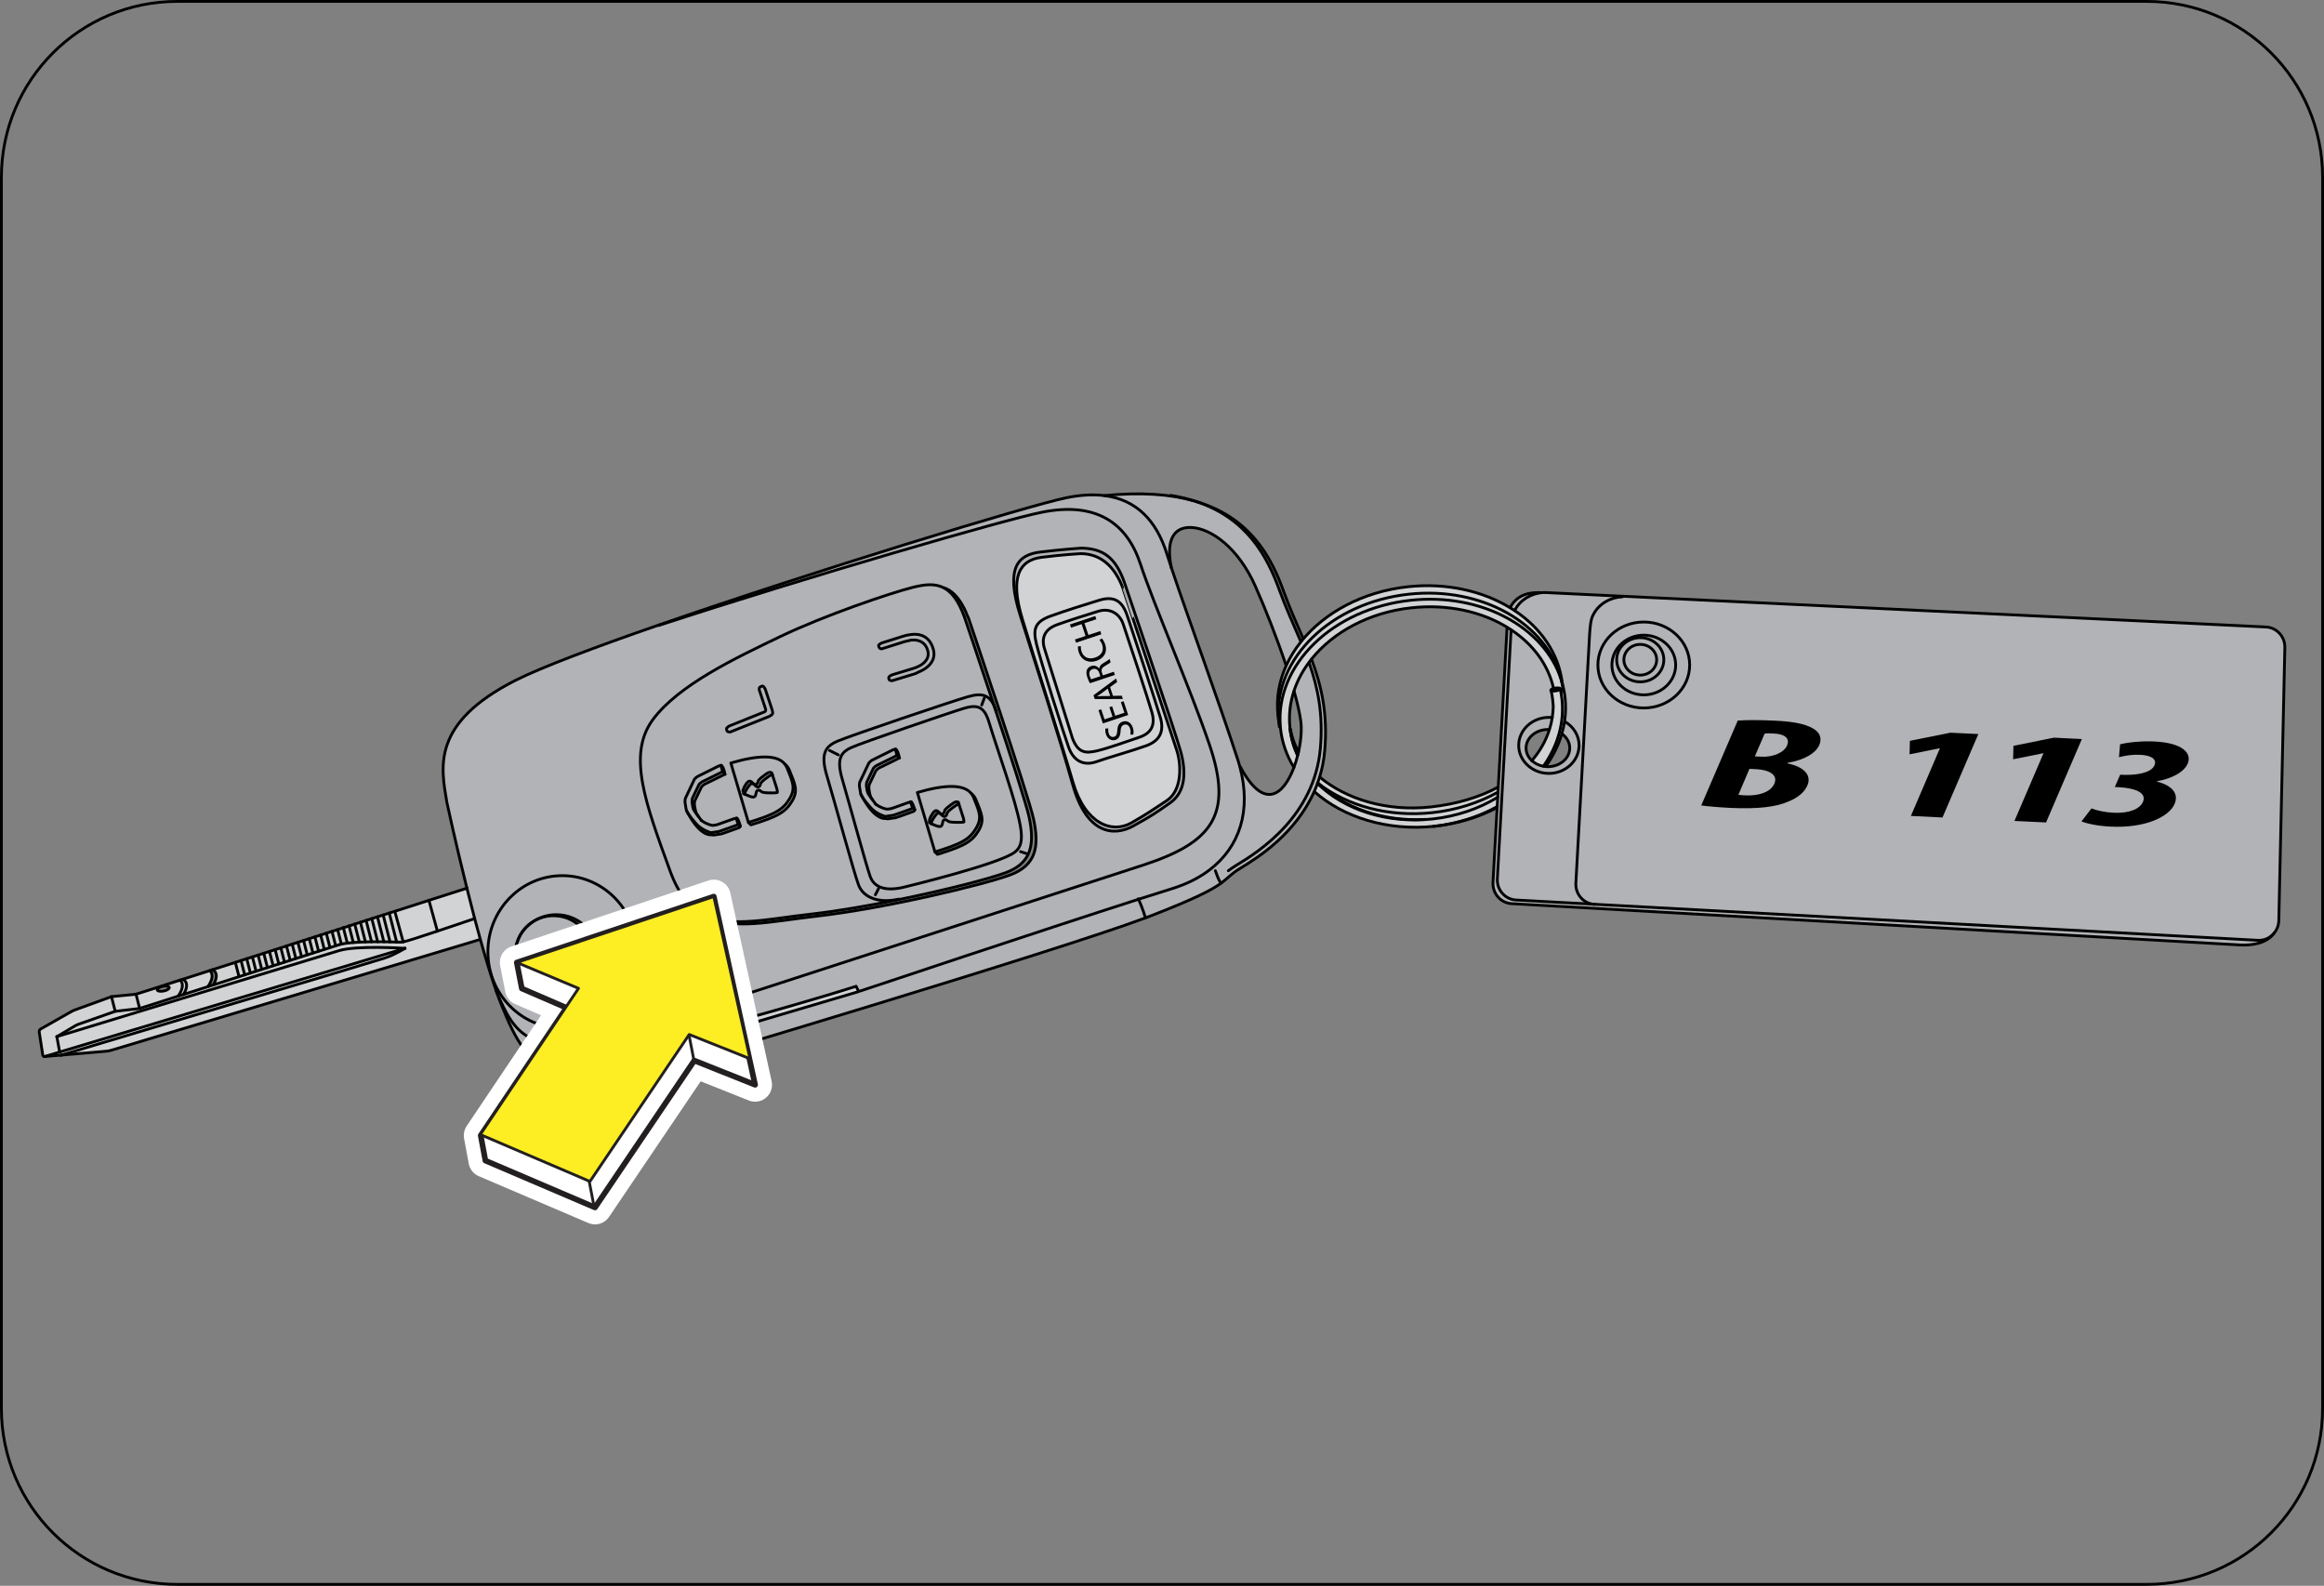 <?xml version="1.0" encoding="utf-8"?>
<!-- Generator: Adobe Illustrator 16.0.0, SVG Export Plug-In . SVG Version: 6.00 Build 0)  -->
<!DOCTYPE svg PUBLIC "-//W3C//DTD SVG 1.1//EN" "http://www.w3.org/Graphics/SVG/1.1/DTD/svg11.dtd">
<svg version="1.1" id="Layer_2" xmlns="http://www.w3.org/2000/svg" xmlns:xlink="http://www.w3.org/1999/xlink" x="0px" y="0px"
	 width="206.169px" height="140.671px" viewBox="0 0 206.169 140.671" enable-background="new 0 0 206.169 140.671"
	 xml:space="preserve">
<rect x="0" y="0" width="206.169" height="140.671" fill="#808080" stroke="none"/>
<path fill="#B1B3B6" d="M136.708,52.571v0.009c-0.855,0.094-1.857,0.605-2.34,1.582c-0.135-0.086-0.266-0.173-0.402-0.254
	l0.008-0.01C134.654,52.571,136.023,52.544,136.708,52.571"/>
<path fill="#B1B3B6" d="M141.306,80.208l59.016,3.207c0.553,0.02,1.053-0.216,1.395-0.607h0.002
	c-0.66,0.896-1.977,1.062-2.947,1.019l-64.645-3.664c-0.969-0.041-1.723-0.879-1.676-1.866l0.369-6.743l0.047-0.831l0.021-0.434
	l0.029-0.461l0.779-14.139l0.023-0.038c0.119,0.071,0.232,0.145,0.344,0.222l-0.014,0.021l-1.219,22.082
	c-0.047,0.988,0.711,1.823,1.68,1.864L141.306,80.208z"/>
<path fill="#B1B3B6" d="M201.009,55.618c0.971,0.04,1.725,0.875,1.684,1.864l-0.539,24.216c-0.018,0.429-0.182,0.813-0.438,1.109
	c-0.342,0.392-0.842,0.627-1.395,0.607l-59.016-3.207c-0.887-0.125-1.549-0.919-1.508-1.849l0.668-12.088l0.551-9.993
	c0.041-0.548,0.088-1.34,0.316-1.728c0.531-1.08,1.682-1.588,2.588-1.604l0.002-0.056L201.009,55.618z M145.824,62.804
	c2.248,0,4.072-1.707,4.072-3.813c0-2.103-1.824-3.81-4.072-3.81c-2.246,0-4.07,1.707-4.07,3.81
	C141.753,61.097,143.578,62.804,145.824,62.804"/>
<path fill="#B1B3B6" d="M149.896,58.989c0,2.107-1.824,3.814-4.072,3.814c-2.246,0-4.07-1.707-4.07-3.814
	c0-2.104,1.824-3.811,4.07-3.811C148.072,55.179,149.896,56.886,149.896,58.989 M145.824,61.641c1.563,0,2.83-1.186,2.83-2.651
	c0-1.461-1.268-2.646-2.83-2.646c-1.561,0-2.826,1.185-2.826,2.646C142.998,60.455,144.263,61.641,145.824,61.641"/>
<path fill="#B1B3B6" d="M148.654,58.99c0,1.464-1.268,2.649-2.83,2.649c-1.561,0-2.826-1.186-2.826-2.649
	c0-1.461,1.266-2.646,2.826-2.646C147.386,56.344,148.654,57.529,148.654,58.99 M147.603,58.525c0-1.083-0.932-1.958-2.09-1.958
	c-1.154,0-2.092,0.875-2.092,1.958c0,1.082,0.938,1.96,2.092,1.96C146.671,60.485,147.603,59.607,147.603,58.525"/>
<path fill="#B1B3B6" d="M145.513,56.567c1.158,0,2.09,0.875,2.09,1.958c0,1.082-0.932,1.96-2.09,1.96
	c-1.154,0-2.092-0.878-2.092-1.96C143.421,57.442,144.359,56.567,145.513,56.567 M146.968,58.525c0-0.751-0.652-1.362-1.455-1.362
	c-0.805,0-1.453,0.611-1.453,1.362c0,0.754,0.648,1.361,1.453,1.361C146.316,59.887,146.968,59.279,146.968,58.525"/>
<path fill="#B1B3B6" d="M145.513,57.163c0.803,0,1.455,0.612,1.455,1.362c0,0.754-0.652,1.362-1.455,1.362
	c-0.805,0-1.453-0.608-1.453-1.362C144.06,57.775,144.708,57.163,145.513,57.163"/>
<path fill="#B1B3B6" d="M143.923,52.891l-0.002,0.056c-0.906,0.017-2.057,0.524-2.588,1.604c-0.229,0.388-0.275,1.18-0.316,1.728
	l-0.551,9.993l-0.387-0.022c0.006-0.038,0.006-0.083,0.006-0.125c0-0.889-0.504-1.667-1.258-2.107l-0.035-0.005
	c0.109-0.688,0.127-1.392,0.051-2.102c-0.045-0.435-0.127-0.86-0.244-1.269c-0.305-2.656-1.891-4.928-4.23-6.479
	c0.482-0.977,1.484-1.488,2.34-1.582c0.146-0.019,0.291-0.021,0.428-0.015L143.923,52.891z"/>
<path fill="#B1B3B6" d="M141.306,80.208l-6.795-0.368c-0.969-0.041-1.727-0.876-1.68-1.864l1.219-22.082l0.014-0.021
	c1.908,1.264,3.266,3.047,3.748,5.157l0.01,0.042c-0.148,0.042-0.248,0.104-0.24,0.155c0.002,0.006,0.002,0.01,0.004,0.018
	c0.156,0.438,0.209,1.411,0.209,1.411c-0.01,0.341-0.037,0.672-0.088,0.999l-0.016-0.004c-0.092-0.01-0.188-0.013-0.285-0.013
	c-1.475,0-2.678,1.114-2.678,2.486c0,1.371,1.203,2.485,2.678,2.485c1.43,0,2.604-1.047,2.674-2.359l0.387,0.021l-0.668,12.088
	C139.757,79.289,140.419,80.083,141.306,80.208"/>
<path fill="#B1B3B6" d="M135.896,67.474c0.266,0.25,0.623,0.432,1.023,0.499c0.064,0.013,0.129,0.021,0.197,0.028
	c0.066,0.006,0.135,0.01,0.203,0.01c1.066,0,1.938-0.74,1.938-1.651c0-0.499-0.264-0.946-0.676-1.251L138.55,65.1
	c0.107-0.357,0.191-0.719,0.244-1.09l0.033,0.007c0.754,0.44,1.258,1.219,1.258,2.105c0,0.045,0,0.089-0.006,0.128
	c-0.07,1.313-1.244,2.359-2.674,2.359c-1.475,0-2.676-1.114-2.676-2.487c0-1.369,1.201-2.484,2.676-2.484
	c0.098,0,0.193,0.004,0.285,0.013l0.016,0.004c-0.059,0.366-0.143,0.72-0.254,1.066l-0.021-0.006
	c-0.037-0.004-0.076-0.004-0.111-0.004c-1.072,0-1.938,0.739-1.938,1.648C135.382,66.791,135.578,67.185,135.896,67.474"/>
<path fill="#D1D3D4" d="M138.503,60.3c0.035,0.111,0.066,0.226,0.096,0.342c0.117,0.408,0.199,0.834,0.244,1.269
	c0.076,0.71,0.059,1.415-0.051,2.1c-0.053,0.371-0.135,0.732-0.242,1.09c-0.293,1.021-0.781,1.995-1.434,2.895v0.007
	c-0.068-0.007-0.133-0.016-0.197-0.028l0.002-0.007c1.248-1.768,1.871-3.822,1.643-5.94c-0.035-0.313-0.09-0.615-0.152-0.916
	c0.002-0.006,0.002-0.01,0.002-0.016c-0.012-0.068-0.207-0.092-0.436-0.056c-0.057,0.01-0.109,0.022-0.156,0.034l-0.01-0.043
	c-0.482-2.11-1.84-3.894-3.748-5.157c-0.111-0.076-0.225-0.15-0.344-0.222c-2.289-1.4-5.295-2.084-8.504-1.736
	c-3.756,0.403-6.947,2.157-8.875,4.559v0.004c-0.697,0.87-1.229,1.829-1.557,2.837c-0.336,1.034-0.467,2.119-0.348,3.228
	c0.094,0.855,0.328,1.672,0.686,2.433l0.006,0.003c-0.092,0.375-0.209,0.747-0.34,1.101c-0.641-1.041-1.055-2.201-1.189-3.445
	c-0.004-0.051-0.01-0.104-0.012-0.154c-0.488-5.476,4.65-10.482,11.555-11.228c6.264-0.672,11.848,2.387,13.354,7.027
	C138.496,60.284,138.498,60.293,138.503,60.3"/>
<path fill="#D1D3D4" d="M138.564,62.025c0.229,2.118-0.395,4.171-1.643,5.94l-0.002,0.007c-0.402-0.069-0.758-0.249-1.023-0.499
	c0.713-0.825,1.24-1.75,1.557-2.753c0.111-0.347,0.195-0.7,0.254-1.068c0.051-0.325,0.078-0.656,0.088-0.998
	c0,0-0.053-0.972-0.209-1.412c0.041,0.056,0.223,0.078,0.432,0.045c0.215-0.036,0.381-0.112,0.395-0.178
	C138.478,61.41,138.529,61.712,138.564,62.025"/>
<path fill="#D1D3D4" d="M114.099,59.046c0.342-0.751,0.787-1.468,1.328-2.137c2.063-2.564,5.473-4.433,9.482-4.862
	c3.398-0.366,6.604,0.369,9.057,1.861c0.137,0.081,0.268,0.168,0.402,0.254c2.34,1.552,3.926,3.823,4.23,6.479
	c-0.029-0.114-0.061-0.23-0.096-0.343c-0.004-0.006-0.008-0.015-0.008-0.021c-1.232-4.941-7.006-8.272-13.508-7.57
	c-6.869,0.738-11.984,5.696-11.563,11.136c-0.023-0.138-0.043-0.275-0.057-0.415C113.205,61.907,113.478,60.42,114.099,59.046"/>
<path fill="#D1D3D4" d="M132.917,69.827l-0.029,0.461l-0.027-0.004c-1.684,0.933-3.654,1.572-5.793,1.804
	c-3.889,0.416-7.52-0.603-10.07-2.556c-0.033-0.027-0.066-0.061-0.1-0.092c0.061-0.165,0.117-0.333,0.168-0.503l0.029,0.011
	c2.307,1.922,5.873,3.061,9.822,2.637c2.279-0.249,4.309-0.857,5.977-1.758H132.917z"/>
<path fill="#D1D3D4" d="M116.998,69.533c2.551,1.952,6.182,2.971,10.07,2.555c2.137-0.231,4.109-0.87,5.793-1.805l0.027,0.004
	l-0.021,0.435c-1.646,1.006-3.621,1.693-5.779,1.928c-4.09,0.438-7.854-0.833-10.209-3.147c0.002-0.014,0.01-0.027,0.014-0.044
	C116.929,69.486,116.962,69.511,116.998,69.533"/>
<path fill="#D1D3D4" d="M132.867,70.722l-0.047,0.832c-1.611,0.887-3.488,1.498-5.52,1.737c-0.018,0-0.037,0.003-0.059,0.006
	c-4.18,0.434-8.053-0.795-10.607-3.043l-0.051-0.022c0.105-0.237,0.205-0.479,0.295-0.729c2.355,2.314,6.119,3.586,10.209,3.147
	C129.246,72.415,131.22,71.728,132.867,70.722"/>
<path fill="#D1D3D4" d="M113.425,63.843c-0.422-5.439,4.693-10.397,11.563-11.136c6.502-0.7,12.275,2.629,13.508,7.57
	c-1.506-4.642-7.09-7.7-13.354-7.026c-6.904,0.744-12.043,5.752-11.555,11.229l-0.09,0.006c-0.02-0.13-0.037-0.264-0.053-0.397
	C113.435,64.004,113.429,63.924,113.425,63.843"/>
<path fill="#B1B3B6" d="M116.347,58.476c0.861,2.305,1.453,4.796,1.176,8.073c-0.068,0.853-0.229,1.646-0.457,2.388
	c-0.051,0.172-0.107,0.34-0.168,0.505c0,0.005,0,0.01-0.006,0.017c-0.004,0.017-0.012,0.031-0.014,0.043
	c-0.09,0.252-0.189,0.493-0.295,0.73c-1.664,3.738-4.986,5.838-6.506,6.762c-0.893,0.538-1.102,0.876-1.754,1.351l-0.006-0.005
	c0,0-0.191-0.173-0.502-1.102l-0.541-0.051c2.707-2.044,3.756-5.289,2.715-9.168l0.035-0.009c2.135,4.005,3.871,2.46,4.764,0.069
	c0.131-0.355,0.248-0.728,0.34-1.103c0.023-0.093,0.045-0.184,0.066-0.275c0.221-0.994,0.297-1.982,0.207-2.688
	c-0.094-0.731-0.305-1.66-0.596-2.693l-0.021-0.006c0.328-1.009,0.859-1.968,1.557-2.839H116.347z"/>
<path fill="#B1B3B6" d="M115.382,56.874l0.045,0.035c-0.541,0.669-0.986,1.386-1.328,2.137c-0.83-2.475-1.885-5.152-2.748-7.079
	c-1.498-3.363-3.875-5.062-5.609-5.173c-1.605-0.103-2.333,1.098-1.832,3.558c-0.147-0.445-0.282-0.858-0.4-1.23
	c-0.917-2.933-2.689-4.8-5.538-5.156c3.265-0.33,5.843-0.121,7.897,0.45c0.041,0.008,0.084,0.024,0.125,0.036
	c4.596,1.475,6.408,4.847,7.521,7.934C114.087,53.968,114.765,55.41,115.382,56.874"/>
<path fill="#B1B3B6" d="M100.994,79.771c-8.517,2.731-24.66,8.132-24.66,8.132c-0.043,0.016-0.094,0.013-0.137-0.005
	c-0.042-0.021-0.084-0.051-0.102-0.097l-0.146-0.312c-6.62,2.12-18.256,5.151-18.513,5.261c-0.364,0.154,0.232,0.738,0.232,0.738
	c-6.578,2.524-9.432,1.742-11.17-0.441c-0.821-1.036-1.393-2.387-1.991-3.852c-0.156-0.379-0.313-0.798-0.472-1.249
	c1.65,3.839,2.889,6.329,12.357,3.422c0,0,38.892-12.632,45.048-14.64c6.154-2.011,7.964-4.494,5.843-10.699
	c-1.744-5.106-4.904-12.329-6.114-15.996c-1.209-3.669-3.938-5.54-8.706-4.603c-3.254,0.636-20.846,5.742-34.026,10.049
	l-0.012-0.033c13.62-4.732,32.72-10.58,36.164-11.291c1.266-0.26,2.389-0.319,3.381-0.19c2.85,0.354,4.62,2.223,5.539,5.155
	c0.117,0.372,0.251,0.785,0.401,1.231c1.439,4.338,4.266,12.004,5.879,16.996c0.076,0.228,0.143,0.451,0.199,0.671
	c1.041,3.878-0.008,7.123-2.715,9.167c-0.914,0.693-2.021,1.246-3.299,1.643C103.16,79.08,102.148,79.4,100.994,79.771"/>
<path fill="#B1B3B6" d="M108.318,78.339l0.006,0.005c-0.777,0.569-2.197,1.333-6.209,2.89c-0.154,0.058-0.319,0.119-0.496,0.188
	l-0.007-0.021c0,0-0.263-0.911-0.617-1.629c1.154-0.371,2.166-0.691,2.982-0.942c1.277-0.396,2.385-0.951,3.299-1.643l0.541,0.051
	C108.126,78.166,108.318,78.339,108.318,78.339"/>
<path fill="#B1B3B6" d="M41.421,78.788c-1.019-4.08-1.771-7.586-1.771-7.586c-0.52-3.103-1.45-7.033,6.099-10.858
	c2.231-1.13,6.975-2.917,12.68-4.896l0.01,0.034c13.182-4.307,30.772-9.414,34.027-10.05c4.769-0.938,7.496,0.934,8.705,4.603
	c1.212,3.667,4.371,10.89,6.115,15.996c2.121,6.205,0.311,8.688-5.844,10.699c-6.154,2.008-45.046,14.64-45.046,14.64
	c-9.471,2.907-10.709,0.417-12.358-3.422c-0.466-1.316-0.953-2.926-1.424-4.614c-0.167-0.606-0.336-1.229-0.503-1.847
	C41.871,80.578,41.641,79.67,41.421,78.788 M103.814,71.216c1.347-0.947,1.439-2.703,0.923-4.565
	c-0.512-1.864-4.976-14.948-4.976-14.948c-0.804-2.296-1.938-3.047-3.849-3.077c0,0-1.674,0.108-3.627,0.347
	c-1.958,0.238-3.125,1.354-1.785,5.591c1.341,4.238,3.428,10.655,4.667,15.055c1.233,4.4,3.651,4.596,5.351,3.661
	C102.223,72.342,102.462,72.159,103.814,71.216 M89.617,77.613c2.348-0.874,2.581-2.58,2.075-4.946
	c-0.449-2.11-5.745-17.76-5.745-17.76c-0.031-0.094-0.094-0.235-0.144-0.318c0,0-0.676-2.002-2.049-2.442l-0.005,0.011
	c-0.779-0.418-1.676-0.324-2.734-0.063c-1.991,0.493-7.911,2.509-11.789,4.371c-3.879,1.861-9.051,4.291-11.324,7.393
	c-2.275,3.104-0.621,7.446,1.551,13.42c0.794,2.182,1.864,3.367,3.204,3.961v0.006c2.369,1.32,5.646,0.502,9.762,0.032
	C78.546,80.578,87.271,78.483,89.617,77.613 M56.481,84.438c0-3.734-2.958-6.761-6.6-6.761c-3.646,0-6.6,3.026-6.6,6.761
	c0,3.738,2.954,6.767,6.6,6.767C53.523,91.204,56.481,88.176,56.481,84.438"/>
<path fill="#B1B3B6" d="M104.738,66.65c0.516,1.862,0.424,3.618-0.923,4.564c-1.354,0.944-1.592,1.127-3.296,2.063
	c-1.698,0.935-4.117,0.739-5.351-3.661c-1.239-4.4-3.326-10.816-4.667-15.054c-1.34-4.238-0.174-5.353,1.783-5.592
	c1.955-0.238,3.627-0.347,3.627-0.347c1.913,0.031,3.048,0.781,3.851,3.077C99.762,51.702,104.222,64.786,104.738,66.65
	 M103.517,71.01c1.323-0.875,1.313-3.081,0.883-4.427c-0.307-0.963-2.637-7.952-3.942-11.855c-0.517-1.555-0.872-2.623-0.872-2.623
	c-0.677-1.768-1.868-2.983-3.724-2.994c0,0-1.581,0.088-3.475,0.33c-1.894,0.243-2.84,1.66-1.71,5.417
	c0.543,1.809,1.381,4.47,2.216,7.117c0.896,2.853,1.79,5.696,2.306,7.462c1.059,3.611,3.424,4.543,5.162,3.561
	C101.868,72.129,102.191,71.888,103.517,71.01"/>
<path fill="#D1D3D4" d="M104.4,66.583c0.43,1.347,0.439,3.551-0.884,4.426c-1.324,0.879-1.646,1.12-3.154,1.988
	c-1.737,0.982-4.104,0.051-5.163-3.562c-0.516-1.765-1.409-4.609-2.306-7.46l0.46-0.143c0.593,1.879,1.193,3.741,1.445,4.449
	c0.52,1.451,1.577,1.609,2.479,1.283c0.906-0.325,3.131-0.953,4.412-1.414c1.28-0.463,1.589-1.361,1.249-2.501
	c-0.315-1.066-2.229-6.938-2.856-8.796l0.375-0.128C101.764,58.63,104.093,65.621,104.4,66.583"/>
<path fill="#D1D3D4" d="M102.939,63.65c0.339,1.14,0.031,2.039-1.25,2.501c-1.28,0.463-3.506,1.089-4.413,1.414
	c-0.901,0.326-1.96,0.167-2.479-1.283c-0.251-0.708-0.853-2.57-1.445-4.45c-0.627-2-1.237-4.021-1.398-4.681
	c-0.312-1.282-0.213-1.978,1.253-2.502c1.461-0.527,3.071-1.022,4.282-1.396c1.213-0.372,2.009-0.083,2.484,1.284
	c0.031,0.087,0.064,0.192,0.108,0.316C100.709,56.713,102.623,62.584,102.939,63.65 M101.094,65.395
	c1.074-0.367,1.408-1.107,1.099-2.197c-0.311-1.088-2.213-6.863-2.558-7.852c-0.347-0.987-1.244-1.416-2.181-1.128
	c-0.94,0.286-2.668,0.835-3.668,1.195c-0.998,0.357-1.483,1.076-1.101,2.197l2.45,7.864c0.501,1.33,1.161,1.368,2.179,1.133
	C98.335,66.368,100.02,65.757,101.094,65.395"/>
<path fill="#D1D3D4" d="M102.191,63.197c0.311,1.09-0.024,1.831-1.099,2.197c-1.073,0.363-2.758,0.974-3.778,1.213
	c-1.019,0.235-1.679,0.197-2.178-1.133l-2.452-7.864c-0.381-1.121,0.104-1.84,1.103-2.197c0.999-0.36,2.727-0.91,3.666-1.195
	c0.938-0.288,1.835,0.142,2.184,1.126C99.979,56.335,101.882,62.109,102.191,63.197"/>
<path fill="#B1B3B6" d="M101.611,81.401l0.007,0.021c-8.263,3.079-40.949,12.804-40.949,12.804l-0.021-0.005
	c0.065-0.195,0.096-0.465,0.009-0.81c0,0-0.285-0.071-0.931-0.582l16.444-4.867l0.028-0.063c0.042,0.018,0.092,0.021,0.137,0.005
	c0,0,16.143-5.4,24.659-8.132C101.348,80.489,101.611,81.401,101.611,81.401"/>
<path fill="#D1D3D4" d="M100.458,54.728l-0.376,0.127c-0.043-0.125-0.078-0.229-0.109-0.317c-0.475-1.367-1.271-1.656-2.484-1.284
	c-1.21,0.373-2.821,0.87-4.282,1.396c-1.465,0.525-1.563,1.219-1.253,2.501c0.161,0.662,0.771,2.681,1.4,4.683l-0.46,0.142
	c-0.835-2.647-1.673-5.308-2.216-7.117c-1.13-3.757-0.184-5.174,1.71-5.417c1.894-0.242,3.475-0.329,3.475-0.329
	c1.855,0.009,3.047,1.226,3.724,2.993C99.586,52.104,99.942,53.174,100.458,54.728"/>
<path fill="#B1B3B6" d="M91.292,72.469c0.289,1.346,0.335,2.479-0.106,3.361l-0.164-0.129l-0.489-0.155l-0.426-0.022
	c0.382-0.335,0.678-0.868,0.398-2.334c-0.452-2.372-1.931-6.381-2.781-9.167c-0.294-0.969-0.691-1.347-1.336-1.347l0.704-0.137
	l0.231-0.62l0.028-0.201c0.345,0.128,0.611,0.4,0.828,0.868c0.004,0.004,0.004,0.005,0.004,0.009
	C89.585,66.831,91.066,71.397,91.292,72.469"/>
<path fill="#B1B3B6" d="M91.022,75.701l0.164,0.129c-0.334,0.676-0.952,1.209-1.968,1.582c-1.442,0.538-5.296,1.534-9.474,2.385
	l-0.008-0.038c-0.878,0.194-1.609,0.165-2.187-0.021l0.104-0.366l0.284-0.543l0.133-0.143c0.487,0.206,1.161,0.231,2.052,0.028
	c0,0,8.596-2.06,9.928-3.144c0.02-0.015,0.038-0.033,0.056-0.048l0.425,0.022L91.022,75.701z"/>
<path fill="#B1B3B6" d="M77.287,70.783l-0.201-0.272c-0.06-0.081-0.125-0.221-0.146-0.313l-0.078-0.462
	c-0.006-0.097,0.003-0.252,0.027-0.345l0.597-1.244c0.06-0.074,0.177-0.178,0.261-0.23l1.676-0.821
	c0.089-0.034,0.142-0.137,0.118-0.229l-0.075-0.26c-0.028-0.092-0.124-0.142-0.214-0.108l-1.913,0.95
	c-0.082,0.052-0.199,0.156-0.26,0.232l-0.81,1.71c-0.021,0.093-0.033,0.248-0.027,0.345l0.105,0.642
	c0.019,0.084,0.016,0.065,0.103,0.23c0.013,0.024,0.023,0.052,0.044,0.084c0.009,0.014,0.018,0.034,0.03,0.052
	c0.013,0.025,0.025,0.048,0.04,0.066c0.214,0.316,0.717,0.89,0.845,1.004c0.503,0.447,1.111,0.607,1.12,0.607
	s0.095-0.013,0.192-0.025l0.518-0.076c0.094-0.031,0.241-0.079,0.335-0.112l1.234-0.439c0.095-0.035,0.14-0.133,0.108-0.225
	l-0.089-0.254c-0.031-0.093-0.133-0.14-0.225-0.108l-1.243,0.444c-0.09,0.034-0.242,0.085-0.336,0.11l-0.303,0.04
	c-0.098,0.013-0.597-0.106-1.029-0.437c-0.085-0.115-0.21-0.289-0.305-0.419c-0.02-0.028-0.038-0.057-0.056-0.076
	C77.315,70.817,77.298,70.8,77.287,70.783 M90.504,73.189c0.279,1.466-0.014,1.999-0.396,2.334
	c-0.018,0.015-0.038,0.033-0.056,0.048c-1.332,1.084-9.928,3.144-9.928,3.144c-0.891,0.203-1.564,0.178-2.052-0.028
	c-0.432-0.18-0.716-0.502-0.875-0.937c-0.336-0.914-1.958-6.852-2.464-8.579c-0.295-1-0.324-1.645-0.103-2.102
	c0.159-0.328,0.454-0.559,0.877-0.75c1.01-0.456,8.85-3.141,10.029-3.49c0.323-0.098,0.604-0.152,0.85-0.152
	c0.646,0,1.043,0.379,1.338,1.348C88.575,66.81,90.054,70.817,90.504,73.189 M86.818,73.672c0.568-0.954,0.233-1.525-0.232-2.714
	c-0.088-0.227-0.224-0.41-0.407-0.557c-0.003-0.003-0.007-0.006-0.009-0.009c-0.667-0.84-2.35-0.807-4.788-0.093l1.562,5.271
	l0.217,0.219C85.621,75.036,86.25,74.627,86.818,73.672"/>
<path fill="#B1B3B6" d="M65.671,73.261c0-0.018-0.004-0.038-0.011-0.061l-0.089-0.254l0.754-0.224l0.068,0.233l0.217,0.216
	c2.464-0.751,3.091-1.16,3.662-2.115c0.567-0.956,0.231-1.528-0.233-2.715c-0.087-0.227-0.224-0.411-0.407-0.555
	c-0.002-0.004-0.005-0.007-0.009-0.009c-0.667-0.842-2.349-0.808-4.786-0.095l0.232,0.792l-0.736,0.216l-0.056-0.056
	c-0.016,0.053-0.056,0.098-0.111,0.115l-1.676,0.822c-0.084,0.053-0.198,0.156-0.26,0.232l-0.596,1.241
	c-0.022,0.094-0.035,0.25-0.028,0.347l0.078,0.461c0.023,0.091,0.069,0.243,0.104,0.335l-0.177-0.238
	c-0.059-0.079-0.125-0.222-0.146-0.313l-0.078-0.462c-0.007-0.099,0.007-0.254,0.029-0.347l0.595-1.244
	c0.062-0.074,0.177-0.176,0.26-0.229l1.676-0.823c0.094-0.031,0.143-0.137,0.119-0.23l-0.074-0.257
	c-0.029-0.094-0.125-0.144-0.215-0.108l-1.915,0.953c-0.081,0.049-0.197,0.153-0.257,0.229l-0.811,1.71
	c-0.021,0.093-0.033,0.248-0.027,0.347l0.105,0.645c0.016,0.063,0.016,0.063,0.059,0.145c0.024,0.043,0.047,0.084,0.064,0.125
	c0.007,0.013,0.014,0.027,0.022,0.043c0.009,0.015,0.019,0.033,0.031,0.053c0.006,0.008,0.009,0.016,0.016,0.021
	c1.111,2.026,2.001,1.841,2.001,1.841c0.096,0.016,0.198,0.03,0.205,0.03c0.01,0,0.097-0.01,0.192-0.022l0.518-0.079
	c0.094-0.03,0.241-0.078,0.336-0.111l1.234-0.441C65.624,73.398,65.667,73.335,65.671,73.261 M88.181,62.587
	c-0.217-0.469-0.485-0.743-0.828-0.868c-0.389-0.141-0.87-0.094-1.49,0.085c-1.355,0.385-10.431,3.45-11.595,3.954
	c-0.44,0.189-0.757,0.412-0.95,0.72c-0.318,0.508-0.303,1.237,0.06,2.423c0.582,1.902,2.401,8.611,2.793,9.616
	c0.21,0.554,0.68,0.999,1.38,1.222c0.578,0.186,1.31,0.213,2.188,0.021l0.007,0.038c-2.618,0.535-5.364,1.013-7.727,1.282
	c-3.89,0.441-7.028,1.199-9.359,0.159c-1.341-0.594-2.411-1.779-3.205-3.961c-2.172-5.973-3.826-10.316-1.551-13.419
	c2.273-3.104,7.446-5.531,11.323-7.394c3.879-1.861,9.799-3.878,11.79-4.372c1.059-0.26,1.956-0.354,2.734,0.065
	c0.689,0.369,1.282,1.139,1.8,2.551C85.55,54.709,86.83,58.492,88.181,62.587 M81.457,59.627c0,0,1.74-0.587,1.343-2.023
	c-0.44-1.619-1.893-1.319-1.989-1.313l-0.344,0.053c-0.093,0.021-0.245,0.062-0.338,0.09l-1.878,0.594
	c-0.09,0.03-0.304,0.154-0.312,0.229c-0.011,0.075,0.086,0.272,0.161,0.281c0.073,0.011,0.133,0.016,0.133,0.016
	s0.077-0.024,0.167-0.052l1.874-0.593c0.093-0.028,0.536-0.12,0.536-0.12c0.097-0.007,1.105-0.175,1.459,0.813
	c0.442,1.228-1.18,1.673-1.271,1.7l-1.839,0.558c-0.095,0.028-0.309,0.153-0.317,0.228c-0.01,0.073,0.011,0.174,0.049,0.224
	c0.034,0.047,0.205,0.083,0.22,0.08c0.013-0.004,0.101-0.027,0.192-0.056l1.841-0.56C81.237,59.747,81.377,59.683,81.457,59.627
	 M68.547,63.294c0.006-0.078-0.013-0.215-0.043-0.308l-0.603-1.812c-0.028-0.091-0.165-0.311-0.245-0.319
	c-0.078-0.007-0.284,0.096-0.295,0.176c-0.008,0.078-0.016,0.144-0.016,0.144s0.026,0.074,0.056,0.168l0.521,1.575
	c0.031,0.09-0.016,0.195-0.105,0.233l-3.065,1.226c-0.09,0.033-0.3,0.182-0.303,0.264c-0.004,0.077,0.027,0.18,0.063,0.227
	c0.042,0.047,0.224,0.078,0.239,0.074c0.019-0.007,0.109-0.041,0.199-0.074l3.291-1.318C68.332,63.511,68.542,63.368,68.547,63.294"
	/>
<path fill="#B1B3B6" d="M87.353,61.718l-0.029,0.201l-0.232,0.62l-0.705,0.137c-0.244,0-0.525,0.056-0.849,0.152
	c-1.181,0.351-9.019,3.034-10.027,3.492c-0.426,0.19-0.721,0.421-0.88,0.75l-0.259-0.109l-0.776-0.388l-0.275-0.096
	c0.191-0.308,0.508-0.531,0.948-0.721c1.164-0.503,10.24-3.567,11.595-3.953C86.484,61.625,86.964,61.579,87.353,61.718"/>
<path fill="#B1B3B6" d="M82.596,73.056H82.6c0,0,0.223,0.116,0.486,0.205c0.388,0.13,0.479,0.063,0.543-0.313
	c0.062-0.37,0.348-0.23,0.465-0.114c0.115,0.114,0.567,0.114,0.994,0.114c0.428,0,0.428-0.041,0.428-0.041
	c0-0.099-0.025-0.253-0.053-0.342l-0.392-1.225l-0.05-0.154c0,0-0.127-0.18-0.475,0.068c-0.347,0.248-0.718,0.515-0.745,0.673
	c-0.024,0.15-0.154,0.401-0.385,0.231c-0.018-0.018-0.04-0.036-0.061-0.056c-0.271-0.27-0.382-0.27-0.621,0.061
	c-0.242,0.333-0.283,0.617-0.283,0.617c-0.015,0.097-0.02,0.179-0.018,0.183c0.007,0.008,0.077,0.046,0.161,0.086
	C82.592,73.056,82.596,73.056,82.596,73.056 M86.368,70.739c0.466,1.188,0.8,1.76,0.233,2.715c-0.568,0.957-1.198,1.366-3.659,2.117
	l-1.56-5.271c2.438-0.714,4.12-0.748,4.787,0.092c0.004,0.003,0.006,0.007,0.009,0.01C86.257,70.501,86.319,70.617,86.368,70.739"/>
<path fill="#B1B3B6" d="M85.516,72.905c0,0,0,0.043-0.428,0.043c-0.427,0-0.879,0-0.993-0.114c-0.119-0.116-0.403-0.256-0.466,0.114
	c-0.064,0.376-0.155,0.442-0.544,0.313c-0.263-0.089-0.485-0.205-0.485-0.205h-0.004c0,0-0.004,0,0-0.006
	c0.024-0.154,0.186-0.437,0.357-0.667c0.182-0.254,0.291-0.313,0.452-0.206c0.05,0.03,0.105,0.076,0.168,0.143
	c0.271,0.269,0.419-0.013,0.447-0.173c0.027-0.163,0.396-0.427,0.743-0.674c0.134-0.093,0.234-0.129,0.309-0.133l0.39,1.226
	C85.489,72.654,85.516,72.809,85.516,72.905"/>
<path fill="#B1B3B6" d="M85.021,71.186l0.051,0.155c-0.075,0.004-0.175,0.037-0.308,0.133c-0.348,0.246-0.717,0.51-0.745,0.673
	c-0.027,0.16-0.176,0.441-0.446,0.173c-0.063-0.066-0.118-0.112-0.168-0.143l0.012-0.018c0.23,0.17,0.36-0.081,0.385-0.231
	c0.027-0.16,0.398-0.425,0.745-0.671C84.894,71.007,85.021,71.186,85.021,71.186"/>
<path fill="#B1B3B6" d="M82.801,57.604c0.396,1.437-1.345,2.022-1.345,2.022c-0.081,0.057-0.22,0.121-0.312,0.149l-1.841,0.56
	c-0.094,0.027-0.18,0.052-0.192,0.055c-0.016,0.004-0.187-0.034-0.22-0.081c-0.038-0.05-0.061-0.148-0.05-0.224
	c0.009-0.074,0.223-0.198,0.316-0.227l1.839-0.557c0.094-0.029,1.714-0.473,1.272-1.701c-0.354-0.986-1.362-0.818-1.458-0.813
	c0,0-0.443,0.092-0.537,0.121L78.401,57.5c-0.092,0.029-0.168,0.054-0.168,0.054s-0.06-0.005-0.134-0.016
	c-0.074-0.009-0.171-0.208-0.161-0.282c0.009-0.075,0.224-0.198,0.313-0.229l1.877-0.592c0.094-0.028,0.245-0.069,0.338-0.091
	l0.345-0.053C80.907,56.285,82.359,55.983,82.801,57.604"/>
<path fill="#B1B3B6" d="M76.449,70.607c-0.087-0.165-0.084-0.146-0.103-0.23l-0.105-0.642c-0.006-0.097,0.007-0.251,0.027-0.347
	l0.81-1.708c0.061-0.078,0.178-0.181,0.26-0.232l1.913-0.95c0.09-0.034,0.186,0.017,0.214,0.108l0.075,0.26
	c0.024,0.092-0.029,0.194-0.118,0.229l-1.675,0.821c-0.085,0.054-0.203,0.156-0.262,0.23l-0.597,1.242
	c-0.024,0.096-0.032,0.25-0.027,0.347l0.078,0.462c0.022,0.093,0.087,0.232,0.146,0.313l0.202,0.273l0.044,0.06l0.056,0.077
	c0.095,0.129,0.22,0.303,0.305,0.418c0.434,0.33,0.932,0.449,1.029,0.437l0.303-0.04c0.094-0.025,0.246-0.076,0.335-0.11
	l1.244-0.444c0.092-0.031,0.192,0.016,0.225,0.108l0.091,0.256c0.029,0.09-0.017,0.188-0.109,0.223l-1.235,0.439
	c-0.092,0.033-0.242,0.081-0.334,0.112l-0.519,0.076c-0.098,0.013-0.184,0.025-0.192,0.025c-0.01,0-0.617-0.16-1.121-0.607
	c-0.127-0.114-0.63-0.689-0.844-1.004c-0.015-0.019-0.027-0.041-0.04-0.067C76.503,70.698,76.477,70.654,76.449,70.607"/>
<path fill="#B1B3B6" d="M78.072,78.687l-0.134,0.143l-0.282,0.543l-0.105,0.366c-0.701-0.221-1.17-0.668-1.381-1.222
	c-0.392-1.005-2.213-7.714-2.792-9.616c-0.363-1.186-0.378-1.915-0.06-2.423l0.276,0.097l0.776,0.387l0.26,0.108
	c-0.222,0.457-0.192,1.103,0.103,2.101c0.506,1.728,2.128,7.666,2.464,8.58C77.356,78.185,77.641,78.507,78.072,78.687"/>
<path fill="#D1D3D4" d="M76.198,87.898l-0.028,0.063l-16.444,4.867c0.646,0.511,0.931,0.582,0.931,0.582
	c0.087,0.345,0.057,0.614-0.009,0.81c-0.071,0.233-0.186,0.354-0.186,0.354c-0.816,0.932-6.594,2.249-9.039,2.29
	c-2.441,0.038-3.294-1.488-4.924-3.816c1.739,2.184,4.592,2.966,11.17,0.441c0,0-0.597-0.584-0.232-0.738
	c0.258-0.109,11.893-3.141,18.514-5.261l0.146,0.312C76.113,87.848,76.153,87.878,76.198,87.898"/>
<path fill="#B1B3B6" d="M70.039,68.342c0.465,1.188,0.801,1.76,0.233,2.715c-0.571,0.955-1.198,1.364-3.662,2.115l-0.217-0.216
	c2.46-0.751,3.091-1.163,3.661-2.116c0.568-0.956,0.232-1.527-0.232-2.715c-0.051-0.125-0.112-0.239-0.19-0.34
	C69.815,67.932,69.952,68.116,70.039,68.342"/>
<path fill="#B1B3B6" d="M66.047,70.436c0.003,0,0.003,0.003,0.005,0.003c0,0,0.224,0.118,0.485,0.208
	c0.387,0.128,0.479,0.063,0.542-0.31c0.064-0.375,0.351-0.236,0.465-0.118c0.118,0.118,0.571,0.118,0.998,0.118
	c0.428,0,0.428-0.047,0.428-0.047c0-0.096-0.026-0.25-0.057-0.342l-0.392-1.222l-0.051-0.155c0,0-0.125-0.18-0.473,0.068
	c-0.347,0.248-0.714,0.512-0.742,0.673c-0.025,0.149-0.154,0.4-0.385,0.229c-0.019-0.014-0.04-0.032-0.062-0.056
	c-0.27-0.267-0.382-0.267-0.624,0.063c-0.239,0.333-0.283,0.619-0.283,0.619c-0.012,0.095-0.018,0.18-0.014,0.182
	C65.895,70.354,65.965,70.394,66.047,70.436 M69.822,68.125c0.465,1.188,0.801,1.759,0.232,2.714
	c-0.57,0.954-1.201,1.366-3.661,2.117l-0.068-0.233l-1.256-4.247l-0.232-0.792c2.438-0.714,4.119-0.747,4.786,0.094
	c0.004,0.003,0.007,0.005,0.009,0.009C69.71,67.885,69.771,68.001,69.822,68.125"/>
<path fill="#B1B3B6" d="M68.969,70.29c0,0,0,0.047-0.428,0.047c-0.426,0-0.879,0-0.997-0.119c-0.114-0.118-0.398-0.257-0.466,0.119
	c-0.061,0.372-0.154,0.437-0.542,0.309c-0.26-0.089-0.484-0.207-0.484-0.207c-0.003,0-0.003-0.003-0.006-0.003
	c0.027-0.157,0.192-0.438,0.356-0.67c0.187-0.251,0.295-0.311,0.456-0.204c0.05,0.031,0.104,0.079,0.168,0.144
	c0.271,0.269,0.419-0.014,0.447-0.176c0.027-0.16,0.394-0.426,0.741-0.674c0.133-0.092,0.235-0.125,0.308-0.13l0.391,1.222
	C68.942,70.04,68.969,70.195,68.969,70.29"/>
<path fill="#B1B3B6" d="M68.504,62.986c0.03,0.093,0.049,0.23,0.043,0.308c-0.006,0.074-0.214,0.217-0.305,0.255l-3.291,1.318
	c-0.091,0.034-0.182,0.067-0.2,0.074c-0.014,0.002-0.197-0.028-0.237-0.074c-0.038-0.047-0.068-0.149-0.065-0.228
	c0.003-0.081,0.214-0.229,0.303-0.264l3.066-1.225c0.091-0.038,0.138-0.143,0.105-0.232l-0.521-1.576
	c-0.03-0.094-0.057-0.169-0.057-0.169s0.008-0.063,0.018-0.142c0.009-0.08,0.217-0.184,0.295-0.179
	c0.079,0.011,0.216,0.23,0.244,0.32L68.504,62.986z"/>
<path fill="#B1B3B6" d="M68.472,68.571l0.051,0.155c-0.073,0.004-0.175,0.037-0.309,0.13c-0.347,0.248-0.713,0.514-0.74,0.673
	c-0.029,0.162-0.177,0.445-0.447,0.176c-0.065-0.063-0.118-0.111-0.168-0.143l0.013-0.02c0.23,0.17,0.36-0.081,0.385-0.23
	c0.027-0.161,0.395-0.424,0.741-0.673S68.472,68.571,68.472,68.571"/>
<path fill="#B1B3B6" d="M65.671,73.261c-0.003,0.074-0.047,0.138-0.117,0.163l-1.236,0.441c-0.092,0.033-0.242,0.081-0.334,0.111
	l-0.52,0.079c-0.096,0.013-0.183,0.022-0.192,0.022c-0.006,0-0.107-0.015-0.203-0.03c0,0-0.891,0.186-2.002-1.841
	c0.189,0.3,0.735,0.93,0.868,1.046c0.503,0.447,1.114,0.609,1.12,0.609c0.01,0,0.097-0.01,0.192-0.022l0.52-0.081
	c0.092-0.028,0.241-0.079,0.334-0.112l1.236-0.438c0.092-0.033,0.139-0.135,0.107-0.224l-0.091-0.254
	c-0.031-0.092-0.131-0.143-0.224-0.112l-1.244,0.444c-0.088,0.036-0.242,0.084-0.334,0.112l-0.305,0.046
	c-0.096,0.01-0.596-0.112-1.029-0.442c-0.074-0.102-0.184-0.251-0.273-0.373c-0.019-0.03-0.04-0.059-0.06-0.084
	c-0.018-0.022-0.033-0.048-0.05-0.068c-0.028-0.041-0.046-0.063-0.046-0.063c-0.034-0.092-0.079-0.244-0.105-0.335l-0.077-0.461
	c-0.006-0.097,0.006-0.253,0.027-0.347l0.596-1.241c0.063-0.076,0.177-0.18,0.262-0.232l1.674-0.822
	c0.056-0.018,0.098-0.063,0.113-0.115l0.056,0.056l0.734-0.216l1.256,4.247l-0.753,0.224l0.091,0.254
	C65.668,73.223,65.671,73.243,65.671,73.261"/>
<path fill="#B1B3B6" d="M60.933,71.966c-0.043-0.082-0.043-0.082-0.059-0.145l-0.105-0.645c-0.006-0.099,0.006-0.255,0.027-0.347
	l0.811-1.71c0.059-0.075,0.176-0.18,0.257-0.229l1.914-0.953c0.091-0.035,0.187,0.016,0.216,0.108l0.074,0.259
	c0.024,0.092-0.025,0.197-0.119,0.229l-1.675,0.823c-0.084,0.053-0.199,0.154-0.261,0.229l-0.595,1.244
	c-0.023,0.092-0.035,0.248-0.029,0.347l0.078,0.462c0.021,0.091,0.087,0.233,0.146,0.313l0.178,0.238l0.046,0.063l0.048,0.068
	l0.061,0.084c0.09,0.122,0.199,0.271,0.272,0.373c0.435,0.33,0.935,0.452,1.029,0.442l0.307-0.046
	c0.092-0.028,0.244-0.076,0.334-0.112l1.244-0.444c0.093-0.03,0.191,0.021,0.223,0.112l0.092,0.254
	c0.029,0.089-0.018,0.19-0.109,0.224l-1.235,0.438c-0.093,0.033-0.241,0.084-0.335,0.112l-0.52,0.081
	c-0.095,0.013-0.182,0.022-0.192,0.022c-0.005,0-0.615-0.162-1.119-0.609c-0.134-0.116-0.678-0.746-0.868-1.046
	c-0.006-0.005-0.009-0.013-0.016-0.021c-0.016-0.03-0.035-0.063-0.054-0.096C60.979,72.05,60.957,72.009,60.933,71.966"/>
<path fill="#B1B3B6" d="M49.882,77.677c3.642,0,6.6,3.026,6.6,6.761c0,3.738-2.958,6.767-6.6,6.767c-3.646,0-6.6-3.028-6.6-6.767
	C43.282,80.703,46.236,77.677,49.882,77.677 M52.99,84.672c0-1.95-1.633-3.532-3.646-3.532c-0.719,0-1.39,0.199-1.954,0.554
	c-0.028,0.015-0.056,0.033-0.084,0.053c-0.596,0.361-1.063,0.909-1.321,1.552c-0.013,0.033-0.028,0.063-0.04,0.099
	c-0.158,0.394-0.245,0.823-0.245,1.275c0,1.949,1.631,3.534,3.645,3.534S52.99,86.621,52.99,84.672"/>
<path fill="#B1B3B6" d="M49.345,81.14c2.013,0,3.646,1.582,3.646,3.532c0,1.949-1.634,3.534-3.646,3.534
	c-2.014,0-3.646-1.585-3.646-3.534c0-0.452,0.087-0.882,0.244-1.275c-0.126,0.341-0.195,0.709-0.195,1.095
	c0,1.798,1.506,3.258,3.363,3.258c1.856,0,3.36-1.46,3.36-3.258c0-1.8-1.504-3.258-3.36-3.258c-0.626,0-1.22,0.168-1.721,0.46
	C47.955,81.34,48.624,81.14,49.345,81.14"/>
<path fill="#B1B3B6" d="M52.472,84.491c0,1.798-1.504,3.258-3.36,3.258c-1.857,0-3.363-1.46-3.363-3.258
	c0-0.386,0.069-0.754,0.196-1.095c0.012-0.035,0.027-0.065,0.041-0.099c0.279-0.635,0.738-1.173,1.32-1.552
	c0.028-0.02,0.056-0.038,0.084-0.053c0.504-0.292,1.097-0.46,1.722-0.46C50.968,81.233,52.472,82.691,52.472,84.491"/>
<path fill="#D1D3D4" d="M31.88,83.574c0.178-0.01,0.356-0.013,0.54-0.018c0.18-0.005,0.362-0.009,0.543-0.013
	c0.183-0.002,0.366-0.002,0.542-0.002c0.19,0,0.376,0.002,0.55,0.002c0.195,0.004,0.379,0.008,0.547,0.011
	c0.229,0.007,0.43,0.007,0.588,0.015c0.199,0.005,0.334,0.008,0.383,0.008c0.043,0,0.102-0.005,0.199-0.025
	c0.331-0.071,1.089-0.305,3.034-0.955c0.853-0.281,1.929-0.647,3.301-1.111h0.004c0.166,0.619,0.334,1.241,0.501,1.848l-0.024,0.006
	L9.823,93.18c-0.094,0.025-0.246,0.059-0.341,0.066l-4.034,0.348C6.755,93.2,33.342,85.25,34.18,84.971
	c0.815-0.271,1.659-0.794,1.739-0.845h0.003l0.004-0.003l-0.007,0.003c-0.222-0.019-4.306-0.272-5.864,0.208
	c-1.588,0.479-24.556,7.485-25.007,7.622l1.598-0.949c0.083-0.049,0.228-0.12,0.32-0.15l3.105-1.092
	c0.04-0.015,0.096-0.03,0.152-0.042c0.068-0.017,0.137-0.029,0.188-0.034l1.805-0.208c0.045-0.003,0.107-0.016,0.168-0.028
	c0.063-0.015,0.125-0.032,0.173-0.048l3.241-1.034l0.478-0.154l2.159-0.69l0.479-0.152l2.289-0.736l0.503-0.157l0.506-0.163
	l0.506-0.159l0.502-0.165l0.507-0.158l0.502-0.162l0.506-0.16l0.506-0.162v-0.003l0.507-0.16l0.501-0.159l0.506-0.163l0.502-0.16
	l0.507-0.162l0.502-0.16l0.506-0.165l0.503-0.157l0.506-0.165l0.275-0.086c0.069-0.021,0.146-0.041,0.23-0.059
	c0.289-0.066,0.653-0.109,1.058-0.14C31.518,83.595,31.696,83.585,31.88,83.574"/>
<path fill="#D1D3D4" d="M42.109,81.485h-0.003c-1.373,0.464-2.449,0.83-3.302,1.111l-0.012-0.035l-0.742-2.694l3.37-1.079
	C41.641,79.671,41.87,80.578,42.109,81.485"/>
<path fill="#D1D3D4" d="M38.793,82.562l0.013,0.035c-1.946,0.65-2.702,0.884-3.036,0.955l-0.74-2.694l-0.007-0.018l3.028-0.973
	L38.793,82.562z"/>
<path fill="#D1D3D4" d="M35.919,84.126L5.292,93.322l-0.249-1.363c0,0,0.002,0,0.005-0.003c0.451-0.137,23.419-7.143,25.007-7.622
	C31.613,83.854,35.697,84.107,35.919,84.126"/>
<path fill="#D1D3D4" d="M5.293,93.322l30.627-9.196c-0.081,0.051-0.926,0.573-1.74,0.845C33.342,85.25,6.756,93.2,5.449,93.594
	c0,0-0.004-0.003-0.004,0l-1.492,0.127c0.013,0,0.021-0.003,0.035-0.005L5.293,93.322z"/>
<path fill="#D1D3D4" d="M35.029,80.857l0.74,2.694c-0.096,0.021-0.154,0.025-0.198,0.025c-0.05,0-0.183-0.003-0.381-0.008
	l-0.657-2.575l0.489-0.154L35.029,80.857z"/>
<path fill="#D1D3D4" d="M34.533,80.995l0.657,2.574c-0.159-0.008-0.36-0.008-0.59-0.015l-0.608-2.387L34.533,80.995z"/>
<path fill="#D1D3D4" d="M33.992,81.168l0.609,2.387c-0.168-0.003-0.352-0.008-0.547-0.011l-0.568-2.214L33.992,81.168z"/>
<path fill="#D1D3D4" d="M33.486,81.33l0.568,2.214c-0.174,0-0.359-0.002-0.548-0.002l-0.522-2.052L33.486,81.33z"/>
<path fill="#D1D3D4" d="M32.984,81.49l0.521,2.052c-0.177,0-0.36,0-0.544,0.002l-0.483-1.892L32.984,81.49z"/>
<path fill="#D1D3D4" d="M32.479,81.652l0.483,1.892c-0.179,0.003-0.362,0.008-0.542,0.013v-0.002l-0.444-1.742L32.479,81.652z"/>
<path fill="#D1D3D4" d="M32.42,83.555v0.002c-0.184,0.005-0.362,0.008-0.54,0.018l-0.409-1.6l0.506-0.162L32.42,83.555z"/>
<path fill="#D1D3D4" d="M31.47,81.975l0.41,1.599c-0.184,0.012-0.363,0.021-0.537,0.037l-0.379-1.471L31.47,81.975z"/>
<path fill="#D1D3D4" d="M30.462,82.3v-0.002l0.504-0.158l0.377,1.471c-0.403,0.03-0.769,0.073-1.058,0.14l-0.007-0.025l-0.322-1.262
	L30.462,82.3z"/>
<path fill="#D1D3D4" d="M30.278,83.725l0.007,0.025c-0.085,0.018-0.161,0.038-0.23,0.059l-0.275,0.086l-0.003-0.01l-0.323-1.263
	l0.503-0.159L30.278,83.725z"/>
<polygon fill="#D1D3D4" points="29.776,83.885 29.779,83.895 29.273,84.06 29.271,84.047 28.948,82.785 29.453,82.622 "/>
<polygon fill="#D1D3D4" points="29.271,84.047 29.273,84.06 28.771,84.217 28.768,84.207 28.444,82.945 28.948,82.785 "/>
<polygon fill="#D1D3D4" points="28.768,84.207 28.771,84.217 28.265,84.382 28.262,84.372 27.939,83.107 28.444,82.945 "/>
<polygon fill="#D1D3D4" points="28.262,84.372 28.265,84.382 27.763,84.542 27.76,84.534 27.437,83.268 27.939,83.107 "/>
<polygon fill="#D1D3D4" points="27.76,84.534 27.763,84.542 27.257,84.704 27.254,84.694 26.932,83.43 27.437,83.268 "/>
<polygon fill="#D1D3D4" points="27.254,84.694 27.257,84.704 26.755,84.864 26.751,84.856 26.429,83.593 26.932,83.43 "/>
<polygon fill="#D1D3D4" points="26.751,84.856 26.754,84.864 26.248,85.027 26.245,85.02 25.923,83.752 26.428,83.593 "/>
<polygon fill="#D1D3D4" points="26.245,85.02 26.248,85.027 25.746,85.187 25.744,85.18 25.417,83.917 25.417,83.912 25.923,83.752 
	"/>
<polygon fill="#D1D3D4" points="25.743,85.18 25.746,85.187 25.24,85.347 25.237,85.345 24.915,84.075 25.417,83.917 "/>
<polygon fill="#D1D3D4" points="25.24,85.347 25.24,85.35 24.734,85.512 24.731,85.504 24.407,84.24 24.915,84.075 25.237,85.345 
	"/>
<polygon fill="#D1D3D4" points="24.731,85.504 24.734,85.512 24.228,85.672 24.228,85.667 23.905,84.399 24.407,84.24 "/>
<polygon fill="#D1D3D4" points="24.229,85.667 24.229,85.672 23.727,85.834 23.723,85.827 23.4,84.563 23.906,84.399 "/>
<polygon fill="#D1D3D4" points="23.724,85.827 23.726,85.834 23.22,85.992 23.22,85.989 22.897,84.725 23.399,84.563 "/>
<polygon fill="#D1D3D4" points="23.22,85.992 22.718,86.157 22.714,86.151 22.392,84.885 22.897,84.725 23.22,85.989 "/>
<polygon fill="#D1D3D4" points="22.714,86.151 22.718,86.157 22.213,86.316 22.213,86.312 21.891,85.045 22.392,84.885 "/>
<polygon fill="#D1D3D4" points="22.212,86.316 21.706,86.479 21.706,86.477 21.384,85.207 21.89,85.045 22.212,86.312 "/>
<polygon fill="#D1D3D4" points="21.707,86.477 21.707,86.479 21.203,86.637 20.877,85.37 21.383,85.207 "/>
<path fill="#D1D3D4" d="M21.203,86.637l-2.289,0.736c0.291-0.46,0.369-0.909,0.154-1.178c-0.056-0.072-0.133-0.133-0.222-0.173
	V86.02l2.031-0.649L21.203,86.637z"/>
<path fill="#D1D3D4" d="M18.693,86.195c0.239,0.299,0.114,0.817-0.257,1.33l-2.159,0.69c0.291-0.462,0.371-0.909,0.154-1.182
	c-0.057-0.075-0.133-0.128-0.224-0.166l2.393-0.768C18.635,86.126,18.666,86.157,18.693,86.195"/>
<path fill="#D1D3D4" d="M16.432,87.035c0.217,0.271,0.136,0.719-0.155,1.181L15.8,88.368c0.371-0.513,0.495-1.03,0.257-1.333
	c-0.028-0.035-0.056-0.063-0.09-0.091l0.242-0.076C16.299,86.906,16.377,86.959,16.432,87.035"/>
<path fill="#D1D3D4" d="M16.058,87.035c0.237,0.303,0.114,0.82-0.26,1.335l-3.242,1.034c-0.045,0.016-0.107,0.033-0.17,0.05
	l-0.32-1.261l-0.002-0.011c0.061-0.013,0.124-0.027,0.17-0.043l3.732-1.195C16.001,86.972,16.028,87,16.058,87.035 M14.521,87.909
	c0.295-0.054,0.515-0.196,0.492-0.311c-0.021-0.116-0.277-0.162-0.573-0.108c-0.295,0.061-0.515,0.2-0.492,0.314
	C13.972,87.922,14.226,87.97,14.521,87.909"/>
<path fill="#D1D3D4" d="M12.066,88.193l0.32,1.259c-0.063,0.013-0.125,0.025-0.171,0.028l-1.803,0.208
	c-0.054,0.005-0.121,0.018-0.189,0.033l-0.013-0.046l-0.319-1.257c0.063-0.013,0.123-0.025,0.17-0.027l1.83-0.181
	c0.047-0.003,0.11-0.016,0.173-0.028L12.066,88.193z"/>
<path fill="#D1D3D4" d="M10.211,89.676l0.012,0.046c-0.056,0.013-0.112,0.028-0.151,0.043l-3.106,1.092
	c-0.092,0.03-0.235,0.102-0.318,0.15l-1.6,0.949c-0.002,0.003-0.005,0.003-0.005,0.003l0.251,1.363l-1.307,0.394
	c-0.011,0.002-0.021,0.005-0.033,0.005c-0.078,0.005-0.15-0.046-0.159-0.13l-0.315-2.047c-0.016-0.096,0.04-0.215,0.125-0.261
	l2.719-1.546c0.085-0.049,0.229-0.114,0.317-0.147l3.084-1.12c0.044-0.021,0.106-0.035,0.168-0.051L10.211,89.676z"/>
<line fill="none" stroke="#010101" stroke-width="0.25" stroke-linecap="round" stroke-linejoin="round" x1="5.445" y1="93.594" x2="3.953" y2="93.721"/>
<path fill="none" stroke="#010101" stroke-width="0.25" stroke-linecap="round" stroke-linejoin="round" d="M42.587,83.339
	L9.822,93.18c-0.092,0.025-0.245,0.059-0.34,0.066l-4.034,0.348"/>
<polyline fill="none" stroke="#010101" stroke-width="0.25" stroke-linecap="round" stroke-linejoin="round" points="30.462,82.298 
	30.966,82.14 31.47,81.975 31.977,81.813 32.479,81.652 32.984,81.49 33.487,81.33 33.992,81.168 34.532,80.995 35.022,80.84 
	38.05,79.867 41.421,78.788 41.439,78.781 "/>
<polyline fill="none" stroke="#010101" stroke-width="0.25" stroke-linecap="round" stroke-linejoin="round" points="25.417,83.912 
	25.923,83.752 26.428,83.593 26.932,83.43 27.438,83.268 27.938,83.107 28.444,82.945 28.947,82.785 29.453,82.622 29.957,82.463 
	30.462,82.3 "/>
<path fill="none" stroke="#010101" stroke-width="0.25" stroke-linecap="round" stroke-linejoin="round" d="M35.926,84.123
	l-0.007,0.003L5.294,93.322l-1.307,0.394c-0.014,0.002-0.021,0.005-0.034,0.005c-0.077,0.005-0.149-0.046-0.158-0.13l-0.316-2.049
	c-0.016-0.094,0.041-0.213,0.124-0.259l2.721-1.546c0.083-0.049,0.226-0.114,0.317-0.147l3.084-1.12
	c0.042-0.021,0.105-0.035,0.167-0.051c0.063-0.013,0.123-0.025,0.17-0.027l1.831-0.18c0.046-0.004,0.109-0.017,0.172-0.029
	c0.061-0.013,0.123-0.027,0.17-0.043l3.732-1.195l0.241-0.076l2.393-0.768l0.245-0.081l2.032-0.649l0.506-0.163l0.506-0.162
	l0.501-0.16l0.508-0.16l0.502-0.162l0.505-0.163l0.504-0.159l0.506-0.165l0.503-0.158"/>
<line fill="none" stroke="#010101" stroke-width="0.25" stroke-linecap="round" stroke-linejoin="round" x1="35.922" y1="84.126" x2="35.925" y2="84.123"/>
<path fill="none" stroke="#010101" stroke-width="0.25" stroke-linecap="round" stroke-linejoin="round" d="M5.399,93.606
	c0,0,0.016-0.003,0.047-0.013c0-0.003,0.002,0,0.002,0c1.307-0.395,27.894-8.344,28.731-8.623c0.815-0.271,1.66-0.794,1.739-0.845"
	/>
<path fill="none" stroke="#010101" stroke-width="0.25" stroke-linecap="round" stroke-linejoin="round" d="M5.048,91.956
	l1.598-0.948c0.083-0.05,0.228-0.121,0.32-0.151l3.105-1.092c0.04-0.015,0.096-0.03,0.152-0.043
	c0.068-0.014,0.136-0.028,0.188-0.033l1.805-0.208c0.045-0.003,0.107-0.016,0.17-0.028c0.061-0.015,0.123-0.032,0.17-0.048
	l3.242-1.036l0.478-0.152l2.159-0.69l0.479-0.152l2.288-0.736l0.503-0.157l0.506-0.163l0.505-0.159l0.504-0.165l0.506-0.158
	l0.501-0.162l0.508-0.16l0.505-0.162v-0.003l0.506-0.16l0.502-0.159l0.506-0.163l0.502-0.16l0.507-0.162l0.502-0.16l0.507-0.165
	l0.502-0.157l0.506-0.165l0.275-0.086"/>
<path fill="none" stroke="#010101" stroke-width="0.25" stroke-linecap="round" stroke-linejoin="round" d="M5.042,91.959
	c0,0,0.003,0,0.005-0.003c0.452-0.137,23.42-7.143,25.009-7.622c1.558-0.48,5.641-0.227,5.863-0.208h0.003h0.007"/>
<path fill="none" stroke="#010101" stroke-width="0.25" stroke-linecap="round" stroke-linejoin="round" d="M30.055,83.809
	c0.069-0.021,0.146-0.041,0.23-0.059c0.289-0.066,0.654-0.109,1.058-0.14c0.175-0.016,0.354-0.025,0.537-0.036
	c0.178-0.01,0.356-0.013,0.54-0.018c0.18-0.005,0.363-0.01,0.542-0.013c0.184-0.002,0.367-0.002,0.543-0.002
	c0.19,0,0.376,0.002,0.551,0.002c0.194,0.003,0.378,0.008,0.546,0.011c0.229,0.007,0.43,0.007,0.589,0.015
	c0.198,0.005,0.333,0.008,0.382,0.008c0.043,0,0.102-0.005,0.197-0.025c0.333-0.071,1.09-0.305,3.036-0.955
	c0.853-0.281,1.929-0.647,3.301-1.111"/>
<line fill="none" stroke="#010101" stroke-width="0.25" stroke-linecap="round" stroke-linejoin="round" x1="5.042" y1="91.959" x2="5.293" y2="93.322"/>
<polyline fill="none" stroke="#010101" stroke-width="0.25" stroke-linecap="round" stroke-linejoin="round" points="9.888,88.406 
	9.891,88.419 10.212,89.676 "/>
<polyline fill="none" stroke="#010101" stroke-width="0.25" stroke-linecap="round" stroke-linejoin="round" points="12.066,88.193 
	12.387,89.452 12.389,89.46 "/>
<line fill="none" stroke="#010101" stroke-width="0.25" stroke-linecap="round" stroke-linejoin="round" x1="20.878" y1="85.37" x2="21.203" y2="86.637"/>
<line fill="none" stroke="#010101" stroke-width="0.25" stroke-linecap="round" stroke-linejoin="round" x1="21.384" y1="85.207" x2="21.707" y2="86.477"/>
<line fill="none" stroke="#010101" stroke-width="0.25" stroke-linecap="round" stroke-linejoin="round" x1="21.89" y1="85.045" x2="22.212" y2="86.312"/>
<line fill="none" stroke="#010101" stroke-width="0.25" stroke-linecap="round" stroke-linejoin="round" x1="22.392" y1="84.885" x2="22.714" y2="86.151"/>
<line fill="none" stroke="#010101" stroke-width="0.25" stroke-linecap="round" stroke-linejoin="round" x1="22.898" y1="84.725" x2="23.221" y2="85.989"/>
<line fill="none" stroke="#010101" stroke-width="0.25" stroke-linecap="round" stroke-linejoin="round" x1="23.4" y1="84.563" x2="23.724" y2="85.827"/>
<line fill="none" stroke="#010101" stroke-width="0.25" stroke-linecap="round" stroke-linejoin="round" x1="23.906" y1="84.399" x2="24.229" y2="85.667"/>
<polyline fill="none" stroke="#010101" stroke-width="0.25" stroke-linecap="round" stroke-linejoin="round" points="24.408,84.237 
	24.408,84.24 24.732,85.504 "/>
<line fill="none" stroke="#010101" stroke-width="0.25" stroke-linecap="round" stroke-linejoin="round" x1="24.915" y1="84.075" x2="25.237" y2="85.345"/>
<polyline fill="none" stroke="#010101" stroke-width="0.25" stroke-linecap="round" stroke-linejoin="round" points="25.417,83.912 
	25.417,83.917 25.743,85.18 "/>
<line fill="none" stroke="#010101" stroke-width="0.25" stroke-linecap="round" stroke-linejoin="round" x1="25.923" y1="83.752" x2="26.245" y2="85.02"/>
<line fill="none" stroke="#010101" stroke-width="0.25" stroke-linecap="round" stroke-linejoin="round" x1="26.428" y1="83.593" x2="26.752" y2="84.856"/>
<line fill="none" stroke="#010101" stroke-width="0.25" stroke-linecap="round" stroke-linejoin="round" x1="26.932" y1="83.43" x2="27.254" y2="84.694"/>
<polyline fill="none" stroke="#010101" stroke-width="0.25" stroke-linecap="round" stroke-linejoin="round" points="27.437,83.265 
	27.437,83.268 27.761,84.534 "/>
<polyline fill="none" stroke="#010101" stroke-width="0.25" stroke-linecap="round" stroke-linejoin="round" points="27.939,83.104 
	27.939,83.107 28.262,84.372 "/>
<polyline fill="none" stroke="#010101" stroke-width="0.25" stroke-linecap="round" stroke-linejoin="round" points="28.444,82.942 
	28.444,82.945 28.769,84.207 "/>
<polyline fill="none" stroke="#010101" stroke-width="0.25" stroke-linecap="round" stroke-linejoin="round" points="28.948,82.78 
	28.948,82.785 29.271,84.047 "/>
<polyline fill="none" stroke="#010101" stroke-width="0.25" stroke-linecap="round" stroke-linejoin="round" points="29.453,82.62 
	29.453,82.622 29.777,83.885 "/>
<polyline fill="none" stroke="#010101" stroke-width="0.25" stroke-linecap="round" stroke-linejoin="round" points="29.956,82.46 
	29.956,82.463 30.278,83.725 "/>
<polyline fill="none" stroke="#010101" stroke-width="0.25" stroke-linecap="round" stroke-linejoin="round" points="30.462,82.298 
	30.462,82.3 30.784,83.562 "/>
<polyline fill="none" stroke="#010101" stroke-width="0.25" stroke-linecap="round" stroke-linejoin="round" points="30.965,82.133 
	30.965,82.14 31.343,83.61 "/>
<polyline fill="none" stroke="#010101" stroke-width="0.25" stroke-linecap="round" stroke-linejoin="round" points="31.47,81.973 
	31.47,81.975 31.88,83.574 31.88,83.577 "/>
<polyline fill="none" stroke="#010101" stroke-width="0.25" stroke-linecap="round" stroke-linejoin="round" points="31.976,81.81 
	31.976,81.813 32.419,83.555 "/>
<polyline fill="none" stroke="#010101" stroke-width="0.25" stroke-linecap="round" stroke-linejoin="round" points="32.479,81.647 
	32.479,81.652 32.962,83.544 "/>
<polyline fill="none" stroke="#010101" stroke-width="0.25" stroke-linecap="round" stroke-linejoin="round" points="32.984,81.487 
	32.984,81.49 33.506,83.542 "/>
<polyline fill="none" stroke="#010101" stroke-width="0.25" stroke-linecap="round" stroke-linejoin="round" points="33.486,81.327 
	33.486,81.33 34.055,83.544 "/>
<polyline fill="none" stroke="#010101" stroke-width="0.25" stroke-linecap="round" stroke-linejoin="round" points="33.992,81.165 
	33.992,81.168 34.602,83.555 34.602,83.557 "/>
<line fill="none" stroke="#010101" stroke-width="0.25" stroke-linecap="round" stroke-linejoin="round" x1="34.533" y1="80.995" x2="35.19" y2="83.569"/>
<line fill="none" stroke="#010101" stroke-width="0.25" stroke-linecap="round" stroke-linejoin="round" x1="35.029" y1="80.857" x2="35.77" y2="83.552"/>
<line fill="none" stroke="#010101" stroke-width="0.25" stroke-linecap="round" stroke-linejoin="round" x1="38.051" y1="79.867" x2="38.793" y2="82.562"/>
<path fill="none" stroke="#010101" stroke-width="0.25" stroke-linecap="round" stroke-linejoin="round" d="M15.014,87.599
	c-0.022-0.116-0.279-0.162-0.573-0.108c-0.295,0.061-0.515,0.2-0.494,0.314c0.024,0.117,0.279,0.165,0.575,0.104
	C14.816,87.855,15.036,87.713,15.014,87.599z"/>
<path fill="none" stroke="#010101" stroke-width="0.25" stroke-linecap="round" stroke-linejoin="round" d="M15.796,88.371
	c0,0,0-0.003,0.002-0.003c0.374-0.513,0.497-1.03,0.26-1.333c-0.029-0.035-0.057-0.063-0.092-0.091l-0.003-0.003"/>
<path fill="none" stroke="#010101" stroke-width="0.25" stroke-linecap="round" stroke-linejoin="round" d="M16.273,88.221
	c0,0,0-0.005,0.003-0.005c0.293-0.462,0.373-0.909,0.155-1.181c-0.055-0.076-0.133-0.129-0.223-0.167"/>
<path fill="none" stroke="#010101" stroke-width="0.25" stroke-linecap="round" stroke-linejoin="round" d="M18.433,87.528
	c0,0,0-0.003,0.003-0.003c0.373-0.513,0.497-1.031,0.259-1.33c-0.028-0.038-0.061-0.069-0.094-0.095"/>
<path fill="none" stroke="#010101" stroke-width="0.25" stroke-linecap="round" stroke-linejoin="round" d="M18.911,87.376
	c0,0,0-0.003,0.003-0.003c0.292-0.46,0.369-0.909,0.154-1.178c-0.056-0.074-0.133-0.133-0.222-0.173"/>
<path fill="none" stroke="#010101" stroke-width="0.25" stroke-linecap="round" stroke-linejoin="round" d="M88.184,62.596
	c1.401,4.235,2.882,8.803,3.108,9.873c0.288,1.346,0.335,2.479-0.105,3.361c-0.335,0.676-0.952,1.209-1.967,1.582
	c-1.442,0.538-5.296,1.534-9.476,2.385c-2.618,0.535-5.365,1.013-7.726,1.282c-3.892,0.441-7.03,1.2-9.36,0.159
	c-1.342-0.594-2.412-1.779-3.206-3.961c-2.171-5.973-3.824-10.316-1.551-13.419c2.275-3.104,7.446-5.532,11.324-7.394
	s9.799-3.878,11.79-4.372c1.058-0.26,1.955-0.354,2.733,0.065c0.689,0.369,1.282,1.139,1.8,2.551c0,0,1.281,3.782,2.633,7.878"/>
<path fill="none" stroke="#010101" stroke-width="0.25" stroke-linecap="round" stroke-linejoin="round" d="M83.756,52.146
	c1.371,0.44,2.047,2.441,2.047,2.441c0.05,0.083,0.112,0.226,0.144,0.319c0,0,5.296,15.649,5.746,17.76
	c0.506,2.366,0.272,4.072-2.075,4.946c-2.346,0.87-11.07,2.965-17.199,3.663c-4.117,0.47-7.393,1.288-9.76-0.032"/>
<path fill="none" stroke="#010101" stroke-width="0.25" stroke-linecap="round" stroke-linejoin="round" d="M62.218,72.778
	c0.434,0.33,0.934,0.452,1.029,0.442l0.304-0.046c0.095-0.028,0.246-0.076,0.336-0.112l1.244-0.444
	c0.094-0.03,0.192,0.021,0.224,0.112l0.09,0.254c0.03,0.089-0.016,0.19-0.108,0.224l-1.234,0.438
	c-0.094,0.033-0.242,0.084-0.336,0.112l-0.519,0.081c-0.096,0.013-0.184,0.022-0.192,0.022c-0.005,0-0.617-0.162-1.119-0.609
	c-0.134-0.116-0.68-0.746-0.868-1.046"/>
<path fill="none" stroke="#010101" stroke-width="0.25" stroke-linecap="round" stroke-linejoin="round" d="M60.933,71.966
	c-0.043-0.082-0.043-0.082-0.059-0.145l-0.105-0.645c-0.006-0.099,0.006-0.255,0.027-0.347l0.811-1.71
	c0.059-0.075,0.176-0.18,0.257-0.229l1.914-0.953c0.091-0.035,0.187,0.016,0.216,0.108l0.074,0.259
	c0.024,0.092-0.025,0.197-0.119,0.229l-1.675,0.823c-0.084,0.053-0.199,0.154-0.261,0.229l-0.595,1.244
	c-0.023,0.092-0.035,0.248-0.029,0.347l0.078,0.462c0.021,0.091,0.087,0.233,0.146,0.313l0.178,0.238l0.046,0.063l0.048,0.068
	l0.061,0.084"/>
<path fill="none" stroke="#010101" stroke-width="0.25" stroke-linecap="round" stroke-linejoin="round" d="M61.052,72.187
	c-0.014-0.02-0.022-0.038-0.031-0.053c-0.009-0.016-0.016-0.03-0.022-0.043"/>
<path fill="none" stroke="#010101" stroke-width="0.25" stroke-linecap="round" stroke-linejoin="round" d="M69.633,67.786
	c0.078,0.101,0.139,0.215,0.189,0.339c0.464,1.188,0.8,1.758,0.232,2.715c-0.569,0.955-1.201,1.365-3.662,2.116l-0.067-0.233
	l-1.257-4.248l-0.232-0.791c2.438-0.714,4.121-0.747,4.788,0.094"/>
<path fill="none" stroke="#010101" stroke-width="0.25" stroke-linecap="round" stroke-linejoin="round" d="M68.472,68.571
	c0,0-0.128-0.181-0.475,0.068s-0.714,0.512-0.741,0.673c-0.024,0.149-0.154,0.4-0.385,0.23c-0.02-0.017-0.04-0.034-0.062-0.057
	c-0.27-0.267-0.381-0.267-0.624,0.062c-0.238,0.332-0.282,0.619-0.282,0.619c-0.012,0.094-0.019,0.181-0.016,0.183
	c0.006,0.006,0.077,0.043,0.158,0.086c0.004,0,0.004,0.003,0.007,0.003c0,0,0.224,0.118,0.483,0.208
	c0.388,0.127,0.48,0.063,0.544-0.31c0.064-0.376,0.349-0.237,0.465-0.118c0.117,0.118,0.57,0.118,0.996,0.118
	c0.427,0,0.427-0.047,0.427-0.047c0-0.095-0.024-0.251-0.056-0.342l-0.39-1.222L68.472,68.571"/>
<path fill="none" stroke="#010101" stroke-width="0.25" stroke-linecap="round" stroke-linejoin="round" d="M63.942,67.879
	c0.051-0.014,0.087,0.037,0.134,0.101c0.047,0.064,0.109,0.192,0.134,0.284l0.074,0.258c0.009,0.037,0.009,0.078-0.007,0.115
	c-0.016,0.052-0.056,0.097-0.111,0.114l-1.676,0.822c-0.084,0.053-0.198,0.155-0.26,0.232l-0.596,1.242
	c-0.022,0.093-0.035,0.249-0.028,0.346l0.078,0.461c0.023,0.091,0.069,0.243,0.104,0.335c0,0,0.019,0.022,0.047,0.063
	c0.016,0.021,0.03,0.046,0.048,0.068c0.021,0.025,0.042,0.054,0.061,0.084c0.089,0.122,0.198,0.271,0.272,0.373"/>
<path fill="none" stroke="#010101" stroke-width="0.25" stroke-linecap="round" stroke-linejoin="round" d="M65.298,72.565
	c0.078-0.028,0.109,0.025,0.146,0.091c0.041,0.069,0.097,0.198,0.127,0.29L65.66,73.2c0.007,0.022,0.011,0.042,0.011,0.061
	c-0.004,0.074-0.047,0.138-0.118,0.163l-1.234,0.441c-0.095,0.033-0.242,0.081-0.336,0.111l-0.518,0.078
	c-0.096,0.014-0.183,0.023-0.192,0.023c-0.007,0-0.109-0.015-0.205-0.03c0,0-0.89,0.186-2.001-1.841
	c-0.007-0.005-0.01-0.013-0.016-0.021c-0.016-0.03-0.033-0.063-0.054-0.096c-0.018-0.041-0.04-0.082-0.064-0.125
	c-0.01-0.023-0.019-0.043-0.031-0.065"/>
<path fill="none" stroke="#010101" stroke-width="0.25" stroke-linecap="round" stroke-linejoin="round" d="M69.623,67.777
	c0.003,0.003,0.007,0.005,0.009,0.009c0.184,0.146,0.32,0.329,0.407,0.557c0.466,1.188,0.801,1.758,0.233,2.713
	c-0.571,0.956-1.197,1.365-3.661,2.116l-0.217-0.216"/>
<path fill="none" stroke="#010101" stroke-width="0.25" stroke-linecap="round" stroke-linejoin="round" d="M68.522,68.727
	c-0.073,0.002-0.174,0.037-0.308,0.13c-0.348,0.248-0.714,0.514-0.741,0.674c-0.029,0.162-0.177,0.442-0.447,0.174
	c-0.065-0.063-0.118-0.11-0.168-0.142c-0.161-0.106-0.269-0.047-0.456,0.202c-0.164,0.234-0.329,0.514-0.356,0.671
	c-0.002,0.007-0.002,0.014-0.002,0.018"/>
<polyline fill="none" stroke="#010101" stroke-width="0.25" stroke-linecap="round" stroke-linejoin="round" points="65.689,73.278 
	65.67,73.261 65.504,73.146 "/>
<polyline fill="none" stroke="#010101" stroke-width="0.25" stroke-linecap="round" stroke-linejoin="round" points="64.334,68.692 
	64.278,68.636 64.113,68.475 "/>
<path fill="none" stroke="#010101" stroke-width="0.25" stroke-linecap="round" stroke-linejoin="round" d="M82.596,73.056H82.6
	c0,0,0.222,0.116,0.485,0.205c0.388,0.13,0.479,0.063,0.544-0.313c0.063-0.37,0.349-0.23,0.465-0.114
	c0.115,0.114,0.567,0.114,0.994,0.114c0.428,0,0.428-0.043,0.428-0.043c0-0.097-0.025-0.251-0.053-0.34l-0.392-1.225l-0.05-0.155"/>
<path fill="none" stroke="#010101" stroke-width="0.25" stroke-linecap="round" stroke-linejoin="round" d="M85.021,71.186
	c0,0-0.128-0.179-0.475,0.071c-0.347,0.246-0.718,0.511-0.745,0.671c-0.024,0.15-0.154,0.401-0.385,0.231
	c-0.018-0.018-0.04-0.036-0.061-0.056c-0.271-0.27-0.383-0.27-0.621,0.061c-0.242,0.333-0.283,0.617-0.283,0.617
	c-0.015,0.097-0.021,0.178-0.018,0.183c0.007,0.008,0.076,0.046,0.161,0.086"/>
<path fill="none" stroke="#010101" stroke-width="0.25" stroke-linecap="round" stroke-linejoin="round" d="M86.18,70.401
	c0.183,0.146,0.319,0.33,0.406,0.557c0.466,1.188,0.8,1.76,0.233,2.714c-0.568,0.955-1.199,1.364-3.658,2.118l-0.219-0.219"/>
<path fill="none" stroke="#010101" stroke-width="0.25" stroke-linecap="round" stroke-linejoin="round" d="M85.071,71.341
	c-0.074,0.004-0.174,0.037-0.307,0.133c-0.349,0.246-0.718,0.51-0.745,0.673c-0.028,0.16-0.176,0.44-0.446,0.173
	c-0.063-0.066-0.119-0.112-0.168-0.143c-0.161-0.106-0.27-0.048-0.452,0.206c-0.171,0.23-0.332,0.513-0.357,0.667
	c-0.003,0.006,0,0.006,0,0.006c-0.003,0.002-0.003,0.005-0.003,0.007"/>
<path fill="none" stroke="#010101" stroke-width="0.25" stroke-linecap="round" stroke-linejoin="round" d="M78.891,60.309
	c-0.037-0.05-0.059-0.148-0.049-0.224c0.009-0.074,0.224-0.198,0.317-0.227l1.839-0.557c0.092-0.029,1.712-0.473,1.271-1.701
	c-0.354-0.986-1.362-0.818-1.459-0.813c0,0-0.442,0.092-0.536,0.121L78.4,57.5c-0.089,0.029-0.167,0.054-0.167,0.054
	s-0.059-0.006-0.133-0.016c-0.075-0.009-0.172-0.208-0.161-0.282c0.008-0.075,0.222-0.198,0.312-0.229l1.878-0.592
	c0.093-0.028,0.245-0.069,0.338-0.091l0.344-0.053c0.097-0.006,1.549-0.308,1.989,1.313c0.397,1.437-1.343,2.022-1.343,2.022
	c-0.08,0.057-0.22,0.121-0.313,0.149l-1.841,0.56c-0.092,0.027-0.179,0.052-0.192,0.055C79.097,60.392,78.925,60.355,78.891,60.309z
	"/>
<path fill="none" stroke="#010101" stroke-width="0.25" stroke-linecap="round" stroke-linejoin="round" d="M64.514,64.867
	c-0.038-0.047-0.067-0.149-0.065-0.227c0.003-0.082,0.213-0.23,0.305-0.264l3.065-1.226c0.089-0.038,0.136-0.144,0.105-0.233
	l-0.521-1.575c-0.031-0.094-0.056-0.168-0.056-0.168s0.006-0.065,0.015-0.144c0.01-0.08,0.218-0.183,0.296-0.176
	c0.079,0.009,0.216,0.229,0.244,0.319l0.602,1.812c0.031,0.093,0.05,0.229,0.044,0.308c-0.006,0.074-0.214,0.217-0.304,0.255
	l-3.293,1.318c-0.088,0.033-0.179,0.067-0.197,0.074C64.737,64.945,64.554,64.914,64.514,64.867z"/>
<path fill="none" stroke="#010101" stroke-width="0.25" stroke-linecap="round" stroke-linejoin="round" d="M82.942,75.571
	L81.382,70.3c2.439-0.714,4.122-0.747,4.787,0.093c0.004,0.003,0.007,0.006,0.011,0.009c0.076,0.101,0.14,0.216,0.188,0.338
	c0.466,1.188,0.8,1.76,0.232,2.715C86.032,74.411,85.403,74.82,82.942,75.571z"/>
<path fill="none" stroke="#010101" stroke-width="0.25" stroke-linecap="round" stroke-linejoin="round" d="M88.385,63.119
	c-0.062-0.194-0.127-0.369-0.201-0.523c0-0.005,0-0.006-0.003-0.01c-0.219-0.469-0.484-0.74-0.828-0.868
	c-0.388-0.141-0.869-0.093-1.489,0.086c-1.356,0.387-10.432,3.45-11.595,3.953c-0.44,0.189-0.757,0.414-0.95,0.721
	c-0.318,0.508-0.303,1.237,0.06,2.423c0.579,1.902,2.401,8.611,2.792,9.616c0.211,0.554,0.679,1.001,1.381,1.222
	c0.577,0.186,1.309,0.213,2.187,0.021"/>
<path fill="none" stroke="#010101" stroke-width="0.25" stroke-linecap="round" stroke-linejoin="round" d="M90.107,75.523
	c0.382-0.335,0.677-0.868,0.397-2.334c-0.451-2.372-1.931-6.38-2.78-9.166c-0.296-0.968-0.691-1.347-1.338-1.347
	c-0.244,0-0.526,0.056-0.851,0.152c-1.179,0.35-9.02,3.034-10.026,3.49c-0.426,0.191-0.721,0.423-0.879,0.75
	c-0.223,0.457-0.193,1.101,0.103,2.101c0.506,1.728,2.129,7.666,2.463,8.58c0.159,0.435,0.444,0.757,0.876,0.937
	c0.487,0.206,1.161,0.231,2.051,0.028c0,0,8.597-2.06,9.929-3.144C90.071,75.557,90.089,75.538,90.107,75.523z"/>
<line fill="none" stroke="#010101" stroke-width="0.25" stroke-linecap="round" stroke-linejoin="round" x1="74.371" y1="66.961" x2="73.595" y2="66.574"/>
<line fill="none" stroke="#010101" stroke-width="0.25" stroke-linecap="round" stroke-linejoin="round" x1="87.092" y1="62.54" x2="87.324" y2="61.918"/>
<line fill="none" stroke="#010101" stroke-width="0.25" stroke-linecap="round" stroke-linejoin="round" x1="77.938" y1="78.829" x2="77.656" y2="79.372"/>
<line fill="none" stroke="#010101" stroke-width="0.25" stroke-linecap="round" stroke-linejoin="round" x1="90.532" y1="75.546" x2="91.021" y2="75.701"/>
<path fill="none" stroke="#010101" stroke-width="0.25" stroke-linecap="round" stroke-linejoin="round" d="M100.458,54.728
	c1.305,3.902,3.635,10.893,3.942,11.855c0.43,1.346,0.439,3.552-0.883,4.427c-1.325,0.878-1.648,1.119-3.155,1.987
	c-1.738,0.982-4.104,0.051-5.162-3.561c-0.516-1.766-1.409-4.609-2.306-7.462c-0.835-2.647-1.673-5.308-2.216-7.117
	c-1.13-3.757-0.184-5.174,1.71-5.417c1.894-0.242,3.475-0.329,3.475-0.329c1.855,0.009,3.047,1.226,3.724,2.993
	C99.586,52.104,99.942,53.174,100.458,54.728z"/>
<path fill="none" stroke="#010101" stroke-width="0.25" stroke-linecap="round" stroke-linejoin="round" d="M104.738,66.65
	c0.516,1.862,0.424,3.618-0.923,4.564c-1.353,0.944-1.592,1.127-3.295,2.063c-1.701,0.935-4.117,0.739-5.352-3.661
	c-1.238-4.4-3.326-10.816-4.668-15.054c-1.339-4.238-0.173-5.353,1.785-5.592c1.955-0.239,3.627-0.347,3.627-0.347
	c1.911,0.031,3.048,0.781,3.851,3.077C99.763,51.702,104.224,64.786,104.738,66.65z"/>
<path fill="none" stroke="#010101" stroke-width="0.25" stroke-linecap="round" stroke-linejoin="round" d="M100.082,54.854
	c0.626,1.858,2.541,7.729,2.856,8.796c0.339,1.14,0.032,2.038-1.25,2.501c-1.28,0.461-3.505,1.089-4.411,1.414
	c-0.903,0.326-1.961,0.167-2.479-1.283c-0.252-0.708-0.854-2.57-1.446-4.449c-0.628-2.001-1.238-4.021-1.399-4.682
	c-0.312-1.282-0.212-1.978,1.253-2.502c1.461-0.527,3.071-1.022,4.282-1.396c1.213-0.373,2.01-0.083,2.485,1.284
	C100.004,54.626,100.039,54.73,100.082,54.854z"/>
<path fill="none" stroke="#010101" stroke-width="0.25" stroke-linecap="round" stroke-linejoin="round" d="M102.191,63.197
	c0.311,1.09-0.024,1.831-1.099,2.197c-1.073,0.363-2.758,0.974-3.778,1.213c-1.019,0.235-1.679,0.197-2.178-1.133l-2.452-7.864
	c-0.381-1.121,0.104-1.84,1.103-2.197c0.999-0.36,2.727-0.91,3.666-1.195c0.938-0.288,1.835,0.142,2.184,1.126
	C99.979,56.335,101.882,62.109,102.191,63.197z"/>
<path fill="none" stroke="#010101" stroke-width="0.25" stroke-linecap="round" stroke-linejoin="round" d="M47.307,81.746
	c-0.596,0.361-1.065,0.909-1.322,1.552"/>
<path fill="none" stroke="#010101" stroke-width="0.25" stroke-linecap="round" stroke-linejoin="round" d="M45.944,83.396
	c-0.128,0.341-0.195,0.709-0.195,1.095c0,1.798,1.504,3.258,3.363,3.258c1.854,0,3.359-1.46,3.359-3.258
	c0-1.8-1.505-3.258-3.359-3.258c-0.627,0-1.22,0.168-1.723,0.46"/>
<path fill="none" stroke="#010101" stroke-width="0.25" stroke-linecap="round" stroke-linejoin="round" d="M45.944,83.396
	c-0.158,0.394-0.245,0.823-0.245,1.275c0,1.949,1.632,3.534,3.646,3.534s3.646-1.585,3.646-3.534c0-1.95-1.632-3.532-3.646-3.532
	c-0.72,0-1.39,0.2-1.955,0.554c-0.027,0.015-0.057,0.033-0.083,0.053c-0.584,0.379-1.043,0.917-1.322,1.552
	C45.972,83.331,45.957,83.361,45.944,83.396z"/>
<path fill="none" stroke="#010101" stroke-width="0.25" stroke-linecap="round" stroke-linejoin="round" d="M43.282,84.438
	c0,3.738,2.953,6.767,6.6,6.767c3.642,0,6.599-3.028,6.599-6.767c0-3.734-2.957-6.761-6.599-6.761
	C46.235,77.677,43.282,80.703,43.282,84.438z"/>
<path fill="none" stroke="#010101" stroke-width="0.25" stroke-linecap="round" stroke-linejoin="round" d="M58.427,55.447
	c-5.703,1.979-10.448,3.766-12.678,4.896c-7.549,3.825-6.618,7.756-6.1,10.859c0,0,0.754,3.505,1.771,7.585
	c0.22,0.882,0.451,1.79,0.689,2.697c0.168,0.619,0.335,1.241,0.503,1.848c0.472,1.688,0.958,3.296,1.424,4.614
	c0.158,0.451,0.315,0.87,0.472,1.249c0.599,1.465,1.17,2.815,1.991,3.852c1.738,2.185,4.592,2.966,11.17,0.441
	c0,0-0.597-0.584-0.232-0.738c0.257-0.109,11.893-3.141,18.513-5.261l0.146,0.312c0.019,0.046,0.061,0.076,0.103,0.097
	c0.045,0.018,0.094,0.021,0.137,0.005c0,0,16.144-5.398,24.66-8.132c1.154-0.371,2.166-0.691,2.982-0.942
	c1.277-0.396,2.385-0.949,3.299-1.643c2.707-2.044,3.756-5.289,2.715-9.167c-0.057-0.222-0.123-0.443-0.199-0.671
	c-1.613-4.992-4.439-12.659-5.879-16.996c-0.15-0.446-0.283-0.859-0.401-1.231c-0.919-2.933-2.69-4.801-5.539-5.157
	c-0.992-0.127-2.115-0.067-3.382,0.192C91.146,44.867,72.047,50.715,58.427,55.447z"/>
<path fill="none" stroke="#010101" stroke-width="0.25" stroke-linecap="round" stroke-linejoin="round" d="M44.018,87.903
	c0.006,0.016,0.014,0.028,0.019,0.044c1.65,3.839,2.888,6.329,12.357,3.422c0,0,38.892-12.632,45.047-14.64
	c6.155-2.011,7.965-4.494,5.844-10.699c-1.744-5.106-4.904-12.329-6.114-15.996c-1.209-3.669-3.937-5.54-8.705-4.603
	c-3.255,0.636-20.847,5.743-34.027,10.05"/>
<path fill="none" stroke="#010101" stroke-width="0.25" stroke-linecap="round" stroke-linejoin="round" d="M46.499,93.048
	c1.629,2.328,2.482,3.854,4.925,3.816c2.444-0.041,8.221-1.358,9.038-2.29c0,0,0.115-0.12,0.186-0.354
	c0.065-0.195,0.098-0.465,0.009-0.81c0,0-0.285-0.071-0.931-0.582l16.444-4.867"/>
<path fill="none" stroke="#010101" stroke-width="0.25" stroke-linecap="round" stroke-linejoin="round" d="M101.611,81.401
	c0,0-0.264-0.912-0.617-1.63c-0.005-0.013-0.013-0.023-0.018-0.038"/>
<path fill="none" stroke="#010101" stroke-width="0.25" stroke-linecap="round" stroke-linejoin="round" d="M108.318,78.339
	c0,0-0.191-0.173-0.502-1.102"/>
<path fill="none" stroke="#010101" stroke-width="0.25" stroke-linecap="round" stroke-linejoin="round" d="M137.585,61.243
	c0.041,0.056,0.223,0.078,0.432,0.043c0.215-0.034,0.381-0.111,0.395-0.177c0.002-0.007,0.002-0.009,0.002-0.016
	c-0.012-0.067-0.207-0.093-0.436-0.055c-0.057,0.008-0.109,0.021-0.156,0.034c-0.148,0.04-0.248,0.102-0.24,0.154"/>
<path fill="none" stroke="#010101" stroke-width="0.25" stroke-linecap="round" stroke-linejoin="round" d="M138.496,60.277
	c-1.232-4.942-7.006-8.271-13.508-7.569c-6.869,0.738-11.984,5.696-11.563,11.136c0.004,0.08,0.01,0.161,0.02,0.244
	c0.016,0.134,0.033,0.267,0.053,0.396"/>
<path fill="none" stroke="#010101" stroke-width="0.25" stroke-linecap="round" stroke-linejoin="round" d="M138.689,61.367
	c-0.041-0.363-0.105-0.721-0.186-1.067"/>
<path fill="none" stroke="#010101" stroke-width="0.25" stroke-linecap="round" stroke-linejoin="round" d="M114.486,64.711
	c0.117,0.689,0.357,1.358,0.709,1.989"/>
<path fill="none" stroke="#010101" stroke-width="0.25" stroke-linecap="round" stroke-linejoin="round" d="M138.609,60.709
	c-0.002-0.022-0.004-0.047-0.01-0.067c-0.305-2.656-1.891-4.927-4.23-6.479c-0.135-0.087-0.266-0.173-0.402-0.253
	c-2.455-1.492-5.658-2.229-9.057-1.863c-4.01,0.432-7.42,2.299-9.482,4.863c-0.541,0.669-0.986,1.386-1.328,2.138
	c-0.623,1.373-0.895,2.859-0.732,4.381c0.016,0.139,0.035,0.278,0.059,0.416c0.01,0.08,0.025,0.161,0.039,0.237"/>
<path fill="none" stroke="#010101" stroke-width="0.25" stroke-linecap="round" stroke-linejoin="round" d="M116.898,69.44
	c0.033,0.03,0.064,0.064,0.1,0.092c2.234,2.132,5.688,3.371,9.471,3.157"/>
<path fill="none" stroke="#010101" stroke-width="0.25" stroke-linecap="round" stroke-linejoin="round" d="M137.812,61.028
	c-0.482-2.109-1.84-3.894-3.748-5.155c-0.111-0.078-0.225-0.152-0.344-0.222c-2.289-1.402-5.295-2.084-8.504-1.736
	c-3.756,0.402-6.947,2.156-8.875,4.558v0.003c-0.697,0.872-1.229,1.83-1.557,2.839c-0.336,1.032-0.467,2.119-0.348,3.227
	c0.094,0.856,0.328,1.672,0.686,2.432"/>
<path fill="none" stroke="#010101" stroke-width="0.25" stroke-linecap="round" stroke-linejoin="round" d="M114.437,64.622
	c0.09,0.835,0.313,1.625,0.656,2.363"/>
<path fill="none" stroke="#010101" stroke-width="0.25" stroke-linecap="round" stroke-linejoin="round" d="M127.3,73.291
	c2.002-0.218,3.855-0.789,5.465-1.63"/>
<path fill="none" stroke="#010101" stroke-width="0.25" stroke-linecap="round" stroke-linejoin="round" d="M116.634,70.253
	c2.555,2.249,6.428,3.478,10.607,3.044"/>
<path fill="none" stroke="#010101" stroke-width="0.25" stroke-linecap="round" stroke-linejoin="round" d="M127.158,73.307
	c0.029-0.005,0.057-0.008,0.084-0.01c0.021-0.003,0.041-0.006,0.059-0.006c2.031-0.241,3.908-0.851,5.52-1.737
	c0.004,0,0.004-0.003,0.006-0.003"/>
<path fill="none" stroke="#010101" stroke-width="0.25" stroke-linecap="round" stroke-linejoin="round" d="M117.095,68.947
	c2.307,1.923,5.873,3.061,9.822,2.637c2.279-0.249,4.309-0.855,5.977-1.757"/>
<path fill="none" stroke="#010101" stroke-width="0.25" stroke-linecap="round" stroke-linejoin="round" d="M116.892,69.458
	c0.037,0.027,0.07,0.054,0.105,0.076c2.551,1.952,6.182,2.97,10.07,2.554c2.137-0.231,4.109-0.869,5.793-1.805"/>
<path fill="none" stroke="#010101" stroke-width="0.25" stroke-linecap="round" stroke-linejoin="round" d="M116.878,69.501
	c2.355,2.315,6.119,3.587,10.209,3.148c2.158-0.234,4.133-0.922,5.779-1.929"/>
<path fill="none" stroke="#010101" stroke-width="0.25" stroke-linecap="round" stroke-linejoin="round" d="M135.89,67.482
	c0.002-0.003,0.006-0.005,0.006-0.009c0.713-0.826,1.24-1.75,1.557-2.753c0.111-0.347,0.197-0.7,0.254-1.066
	c0.051-0.327,0.078-0.658,0.088-0.999c0,0-0.053-0.971-0.209-1.411c-0.002-0.008-0.002-0.012-0.004-0.018"/>
<path fill="none" stroke="#010101" stroke-width="0.25" stroke-linecap="round" stroke-linejoin="round" d="M137.691,63.65
	c-0.092-0.009-0.191-0.013-0.285-0.013c-1.475,0-2.678,1.115-2.678,2.484c0,1.373,1.203,2.486,2.678,2.486
	c1.43,0,2.604-1.046,2.674-2.358c0.006-0.039,0.006-0.083,0.006-0.128c0-0.886-0.504-1.665-1.258-2.105"/>
<path fill="none" stroke="#010101" stroke-width="0.25" stroke-linecap="round" stroke-linejoin="round" d="M137.431,64.715
	c-0.037-0.003-0.076-0.003-0.111-0.003c-1.072,0-1.938,0.738-1.938,1.647c0,0.432,0.195,0.825,0.514,1.114
	c0.266,0.25,0.621,0.432,1.023,0.499c0.064,0.013,0.129,0.021,0.197,0.028c0.066,0.006,0.135,0.01,0.203,0.01
	c1.066,0,1.938-0.74,1.938-1.651c0-0.5-0.264-0.946-0.676-1.251"/>
<path fill="none" stroke="#010101" stroke-width="0.25" stroke-linecap="round" stroke-linejoin="round" d="M137.117,67.994
	c0.652-0.899,1.141-1.874,1.434-2.895c0.107-0.356,0.189-0.719,0.242-1.088c0.109-0.687,0.127-1.392,0.051-2.102
	c-0.045-0.435-0.129-0.86-0.244-1.269c-0.029-0.116-0.061-0.23-0.096-0.342c-0.004-0.007-0.008-0.016-0.008-0.022
	c-1.506-4.641-7.09-7.699-13.354-7.027c-6.904,0.745-12.043,5.752-11.555,11.228c0.002,0.051,0.008,0.104,0.012,0.154
	c0.135,1.244,0.549,2.404,1.189,3.445"/>
<path fill="none" stroke="#010101" stroke-width="0.25" stroke-linecap="round" stroke-linejoin="round" d="M136.921,67.967
	c1.248-1.77,1.871-3.822,1.643-5.941c-0.035-0.314-0.086-0.615-0.152-0.915c0-0.004-0.002-0.011-0.002-0.014"/>
<path fill="none" stroke="#010101" stroke-width="0.25" stroke-linecap="round" stroke-linejoin="round" d="M114.806,61.32
	c0.291,1.032,0.502,1.96,0.596,2.692c0.09,0.704,0.014,1.695-0.207,2.688c-0.021,0.092-0.043,0.182-0.066,0.275
	c-0.092,0.376-0.209,0.747-0.34,1.101c-0.893,2.392-2.629,3.938-4.764-0.066"/>
<path fill="none" stroke="#010101" stroke-width="0.25" stroke-linecap="round" stroke-linejoin="round" d="M103.917,50.387
	c-0.004-0.012-0.006-0.024-0.006-0.034c-0.504-2.461,0.225-3.661,1.83-3.56c1.734,0.112,4.111,1.81,5.609,5.173
	c0.863,1.927,1.918,4.604,2.748,7.08c0,0.004,0,0.004,0,0.007"/>
<path fill="none" stroke="#010101" stroke-width="0.25" stroke-linecap="round" stroke-linejoin="round" d="M105.869,44.414
	c-2.055-0.57-4.632-0.778-7.897-0.45h-0.01"/>
<path fill="none" stroke="#010101" stroke-width="0.25" stroke-linecap="round" stroke-linejoin="round" d="M115.593,56.617
	c-0.572-1.329-1.174-2.647-1.691-4.084c-1.141-3.184-3.029-6.67-7.908-8.082"/>
<path fill="none" stroke="#010101" stroke-width="0.25" stroke-linecap="round" stroke-linejoin="round" d="M60.669,94.226
	c0,0,32.688-9.723,40.949-12.804c0.177-0.069,0.342-0.13,0.495-0.188c4.013-1.557,5.433-2.32,6.21-2.89
	c0.652-0.475,0.861-0.813,1.754-1.351c1.52-0.924,4.842-3.023,6.506-6.763c0.105-0.235,0.205-0.479,0.295-0.729
	c0.002-0.013,0.01-0.027,0.018-0.042c0.002-0.007,0.002-0.013,0.002-0.019c0.061-0.165,0.117-0.333,0.168-0.503
	c0.227-0.741,0.389-1.535,0.457-2.39c0.277-3.276-0.314-5.769-1.176-8.071"/>
<path fill="none" stroke="#010101" stroke-width="0.25" stroke-linecap="round" stroke-linejoin="round" d="M115.382,56.874
	c-0.617-1.464-1.295-2.906-1.867-4.489c-1.113-3.087-2.926-6.459-7.521-7.934c-0.041-0.012-0.084-0.028-0.125-0.036
	c-0.623-0.196-1.293-0.355-2.021-0.473"/>
<path fill="none" stroke="#010101" stroke-width="0.25" stroke-linecap="round" stroke-linejoin="round" d="M108.97,77.239
	c0.189-0.146,0.414-0.307,0.719-0.489c1.963-1.187,6.93-4.329,7.447-10.405c0.258-3.025-0.236-5.379-0.994-7.534"/>
<path fill="none" stroke="#010101" stroke-width="0.25" stroke-linecap="round" stroke-linejoin="round" d="M201.718,82.808
	c-0.66,0.896-1.977,1.062-2.947,1.019l-64.645-3.664c-0.969-0.041-1.723-0.879-1.68-1.866l0.373-6.743l0.047-0.831l0.021-0.434
	l0.029-0.461l0.779-14.139"/>
<path fill="none" stroke="#010101" stroke-width="0.25" stroke-linecap="round" stroke-linejoin="round" d="M133.97,53.898
	c0.684-1.327,2.053-1.355,2.738-1.327"/>
<path fill="none" stroke="#010101" stroke-width="0.25" stroke-linecap="round" stroke-linejoin="round" d="M134.369,54.166v-0.004
	c0.482-0.977,1.484-1.488,2.34-1.582c0.148-0.019,0.291-0.021,0.428-0.015l6.787,0.325l57.086,2.728
	c0.971,0.04,1.725,0.875,1.684,1.864l-0.535,24.216c-0.021,0.429-0.186,0.813-0.441,1.109c-0.342,0.392-0.842,0.627-1.395,0.607
	l-59.016-3.207l-6.795-0.368c-0.969-0.041-1.727-0.876-1.68-1.864l1.219-22.082"/>
<path fill="none" stroke="#010101" stroke-width="0.25" stroke-linecap="round" stroke-linejoin="round" d="M143.921,52.946
	c-0.906,0.017-2.057,0.524-2.588,1.604c-0.229,0.387-0.275,1.18-0.316,1.728l-0.551,9.993l-0.668,12.088
	c-0.041,0.93,0.621,1.724,1.508,1.849c0.057,0.008,0.113,0.013,0.176,0.018"/>
<path fill="none" stroke="#010101" stroke-width="0.25" stroke-linecap="round" stroke-linejoin="round" d="M77.69,71.338
	c0.435,0.331,0.934,0.45,1.029,0.438l0.305-0.04c0.094-0.025,0.245-0.076,0.336-0.109l1.244-0.445
	c0.089-0.032,0.192,0.017,0.223,0.109l0.09,0.253c0.031,0.092-0.016,0.189-0.109,0.225l-1.233,0.439
	c-0.094,0.033-0.243,0.081-0.336,0.112l-0.519,0.076c-0.096,0.013-0.183,0.025-0.192,0.025c-0.009,0-0.617-0.16-1.119-0.607
	c-0.127-0.114-0.631-0.688-0.845-1.003"/>
<path fill="none" stroke="#010101" stroke-width="0.25" stroke-linecap="round" stroke-linejoin="round" d="M76.523,70.743
	c-0.013-0.019-0.021-0.036-0.03-0.053c-0.021-0.03-0.031-0.06-0.044-0.083c-0.088-0.165-0.084-0.146-0.102-0.229l-0.105-0.643
	c-0.007-0.098,0.006-0.252,0.027-0.346l0.81-1.708c0.06-0.078,0.177-0.181,0.257-0.234l1.915-0.949
	c0.09-0.033,0.187,0.018,0.215,0.109l0.074,0.258c0.023,0.092-0.029,0.194-0.118,0.229l-1.676,0.823
	c-0.084,0.052-0.201,0.154-0.26,0.229L76.89,69.39c-0.025,0.094-0.034,0.248-0.027,0.346l0.077,0.462
	c0.021,0.092,0.088,0.234,0.146,0.313l0.201,0.273l0.044,0.06l0.056,0.078"/>
<path fill="none" stroke="#010101" stroke-width="0.25" stroke-linecap="round" stroke-linejoin="round" d="M79.415,66.437
	c0.051-0.016,0.087,0.038,0.134,0.103c0.047,0.062,0.105,0.192,0.133,0.285l0.075,0.258c0.01,0.037,0.007,0.078-0.009,0.112
	c-0.016,0.053-0.056,0.1-0.109,0.117l-1.676,0.823c-0.083,0.052-0.199,0.154-0.26,0.229l-0.596,1.243
	c-0.021,0.095-0.034,0.25-0.028,0.346l0.078,0.463c0.021,0.092,0.07,0.244,0.105,0.33c0,0,0.009,0.015,0.024,0.039
	c0.012,0.014,0.029,0.033,0.043,0.06c0.02,0.02,0.037,0.049,0.056,0.077c0.097,0.129,0.22,0.303,0.304,0.418"/>
<path fill="none" stroke="#010101" stroke-width="0.25" stroke-linecap="round" stroke-linejoin="round" d="M80.771,71.121
	c0.077-0.027,0.108,0.027,0.145,0.097c0.042,0.068,0.098,0.195,0.128,0.287l0.09,0.256c0.007,0.022,0.011,0.043,0.011,0.063
	c-0.004,0.065-0.049,0.132-0.119,0.159l-1.234,0.442c-0.094,0.03-0.242,0.078-0.336,0.111l-0.518,0.076
	c-0.096,0.013-0.184,0.025-0.192,0.025c-0.006,0-0.108-0.015-0.205-0.033c0,0-0.875,0.186-1.976-1.795
	c-0.016-0.021-0.027-0.042-0.041-0.067c-0.021-0.045-0.047-0.089-0.074-0.137c-0.021-0.051-0.051-0.101-0.074-0.148"/>
<polyline fill="none" stroke="#010101" stroke-width="0.25" stroke-linecap="round" stroke-linejoin="round" points="81.162,71.839 
	81.144,71.824 80.976,71.71 "/>
<polyline fill="none" stroke="#010101" stroke-width="0.25" stroke-linecap="round" stroke-linejoin="round" points="79.803,67.25 
	79.748,67.194 79.586,67.033 "/>
<ellipse fill="none" stroke="#010101" stroke-width="0.25" stroke-linecap="round" stroke-linejoin="round" cx="145.825" cy="58.99" rx="4.071" ry="3.813"/>
<path fill="none" stroke="#010101" stroke-width="0.25" stroke-linecap="round" stroke-linejoin="round" d="M142.998,58.99
	c0,1.464,1.266,2.65,2.826,2.65c1.563,0,2.83-1.187,2.83-2.65c0-1.461-1.268-2.646-2.83-2.646
	C144.263,56.344,142.998,57.529,142.998,58.99z"/>
<path fill="none" stroke="#010101" stroke-width="0.25" stroke-linecap="round" stroke-linejoin="round" d="M143.421,58.525
	c0,1.082,0.938,1.96,2.092,1.96c1.158,0,2.09-0.878,2.09-1.96c0-1.083-0.932-1.958-2.09-1.958
	C144.359,56.567,143.421,57.442,143.421,58.525z"/>
<ellipse fill="none" stroke="#010101" stroke-width="0.25" stroke-linecap="round" stroke-linejoin="round" cx="145.514" cy="58.525" rx="1.454" ry="1.361"/>
<path d="M100.271,65.166c0.041-0.155,0.045-0.354-0.021-0.549c-0.094-0.287-0.308-0.401-0.534-0.327
	c-0.206,0.068-0.291,0.226-0.307,0.556c-0.015,0.4-0.137,0.683-0.449,0.787c-0.35,0.116-0.703-0.077-0.845-0.498
	c-0.072-0.22-0.073-0.401-0.047-0.514l0.261-0.002c-0.02,0.083-0.035,0.249,0.029,0.444c0.1,0.296,0.32,0.348,0.474,0.297
	c0.211-0.069,0.27-0.236,0.29-0.575c0.024-0.417,0.146-0.661,0.477-0.771c0.347-0.114,0.731,0.03,0.901,0.542
	c0.07,0.208,0.079,0.46,0.038,0.603L100.271,65.166z"/>
<polygon points="98.659,62.654 98.938,63.495 99.748,63.226 99.435,62.285 99.68,62.204 100.086,63.428 97.84,64.175 97.448,63 
	97.691,62.92 97.987,63.812 98.697,63.574 98.418,62.734 "/>
<path d="M98.733,61.726l0.781-0.011l0.098,0.29l-2.493,0.006l-0.112-0.334l2.001-1.488l0.101,0.301l-0.629,0.465L98.733,61.726z
	 M98.27,61.084l-0.574,0.432c-0.13,0.097-0.254,0.173-0.373,0.249l0.002,0.006c0.141-0.01,0.292-0.024,0.443-0.026l0.721-0.002
	L98.27,61.084z"/>
<path d="M96.687,60.608c-0.074-0.134-0.162-0.333-0.227-0.523c-0.1-0.3-0.104-0.516-0.026-0.689c0.065-0.14,0.198-0.255,0.373-0.313
	c0.294-0.098,0.551,0.018,0.705,0.218l0.012-0.004c0.006-0.185,0.132-0.339,0.347-0.468c0.29-0.174,0.491-0.299,0.562-0.371
	l0.097,0.288c-0.055,0.059-0.229,0.171-0.49,0.321c-0.287,0.166-0.365,0.325-0.29,0.583l0.087,0.263l0.975-0.322l0.094,0.281
	L96.687,60.608z M97.616,59.987l-0.095-0.286c-0.101-0.301-0.335-0.433-0.589-0.349c-0.292,0.096-0.351,0.342-0.253,0.637
	c0.046,0.136,0.088,0.227,0.116,0.27L97.616,59.987z"/>
<path d="M97.75,56.638c0.085,0.082,0.211,0.273,0.298,0.538c0.203,0.611-0.046,1.202-0.785,1.448
	c-0.706,0.234-1.333-0.068-1.557-0.741c-0.09-0.268-0.087-0.461-0.071-0.548l0.26-0.009c-0.02,0.122-0.009,0.285,0.051,0.466
	c0.169,0.508,0.619,0.736,1.209,0.539c0.553-0.184,0.801-0.606,0.627-1.132c-0.059-0.174-0.152-0.335-0.247-0.429L97.75,56.638z"/>
<polygon points="95.361,56.728 96.302,56.415 95.953,55.365 95.014,55.677 94.919,55.395 97.166,54.646 97.26,54.931 96.205,55.28 
	96.555,56.331 97.609,55.979 97.703,56.265 95.457,57.011 "/>
<path d="M154.162,63.918c0.904-0.059,2.07-0.05,3.275,0.01c1.359,0.064,2.635,0.218,3.451,0.722c0.631,0.381,0.73,0.909,0.504,1.445
	c-0.299,0.681-1.246,1.313-2.813,1.574l-0.021,0.044c1.578,0.332,2.152,1.103,1.781,1.958c-0.268,0.627-0.875,1.112-1.727,1.447
	c-1.076,0.465-2.658,0.662-5.1,0.548c-1.078-0.053-1.967-0.133-2.59-0.217L154.162,63.918z M154.216,70.506
	c0.162,0.029,0.375,0.04,0.611,0.05c1.166,0.054,2.254-0.271,2.584-1.049c0.338-0.778-0.482-1.22-1.605-1.274l-0.607-0.029
	L154.216,70.506z M155.679,67.097l0.602,0.028c1.014,0.05,1.988-0.37,2.254-0.992c0.242-0.559-0.07-1.019-1.211-1.068
	c-0.326-0.022-0.588-0.022-0.775,0.005L155.679,67.097z"/>
<polygon points="172.095,66.379 172.056,66.379 169.402,66.913 169.433,65.718 173.025,64.995 175.505,65.114 172.324,72.517 
	169.521,72.379 "/>
<polygon points="181.283,66.824 181.244,66.819 178.589,67.353 178.619,66.162 182.212,65.435 184.689,65.559 181.511,72.958 
	178.708,72.823 "/>
<path d="M185.542,71.712c0.49,0.197,1.24,0.351,1.973,0.385c1.379,0.064,2.328-0.34,2.594-0.966
	c0.352-0.822-0.707-1.218-2.104-1.298l-0.393-0.019l0.475-1.093l0.277,0.01c1.043,0.039,2.457-0.123,2.764-0.841
	c0.23-0.538-0.262-0.883-1.252-0.933c-0.646-0.03-1.299,0.053-1.896,0.212l0.098-1.146c0.668-0.164,1.893-0.306,3.055-0.247
	c2.461,0.119,3.35,1.022,2.941,1.968c-0.316,0.736-1.354,1.313-2.738,1.562l-0.01,0.023c1.256,0.303,2.012,1.003,1.586,1.992
	c-0.484,1.131-2.6,2.154-5.658,2.006c-1.127-0.054-2.076-0.252-2.6-0.46L185.542,71.712z"/>
<path fill="none" stroke="#000000" stroke-width="0.25" stroke-miterlimit="10" d="M206.044,124.946c0,8.615-6.984,15.6-15.6,15.6
	H15.726c-8.616,0-15.601-6.984-15.601-15.6V15.726c0-8.615,6.984-15.601,15.601-15.601h174.719c8.615,0,15.6,6.985,15.6,15.601
	V124.946z"/>
<line fill="#FFFFFF" x1="62.698" y1="95.971" x2="62.201" y2="93.396"/>
<g>
	<g>
		<polygon fill="#FFFFFF" points="52.812,107.072 61.594,94.079 66.987,96.229 63.324,79.532 45.845,85.38 46.295,87.69 
			50.251,89.399 42.645,100.724 43.061,102.955 52.785,107.111 		"/>
		<polygon fill="none" stroke="#FFFFFF" stroke-width="3" stroke-linecap="round" stroke-linejoin="round" points="52.812,107.072 
			61.594,94.079 66.987,96.229 63.324,79.532 45.845,85.38 46.295,87.69 50.251,89.399 42.645,100.724 43.061,102.955 
			52.785,107.111 		"/>
		<polygon fill="none" stroke="#231F20" stroke-width="0.5" stroke-linecap="round" stroke-linejoin="round" points="
			52.812,107.072 61.594,94.079 66.987,96.229 63.324,79.532 45.845,85.38 46.295,87.69 50.251,89.399 42.645,100.724 
			43.061,102.955 52.785,107.111 		"/>
	</g>
	<polygon fill="#FCEE23" stroke="#231F20" stroke-width="0.25" stroke-linecap="round" stroke-linejoin="round" points="
		52.361,104.765 61.144,91.766 66.535,93.92 63.324,79.532 45.845,85.38 51.322,87.674 42.611,100.644 52.337,104.803 	"/>
	
		<line fill="#FFFFFF" stroke="#231F20" stroke-width="0.25" stroke-linecap="round" stroke-linejoin="round" x1="61.56" y1="94.056" x2="61.156" y2="91.972"/>
	
		<line fill="#FFFFFF" stroke="#231F20" stroke-width="0.25" stroke-linecap="round" stroke-linejoin="round" x1="52.669" y1="106.86" x2="52.265" y2="104.775"/>
</g>
</svg>
